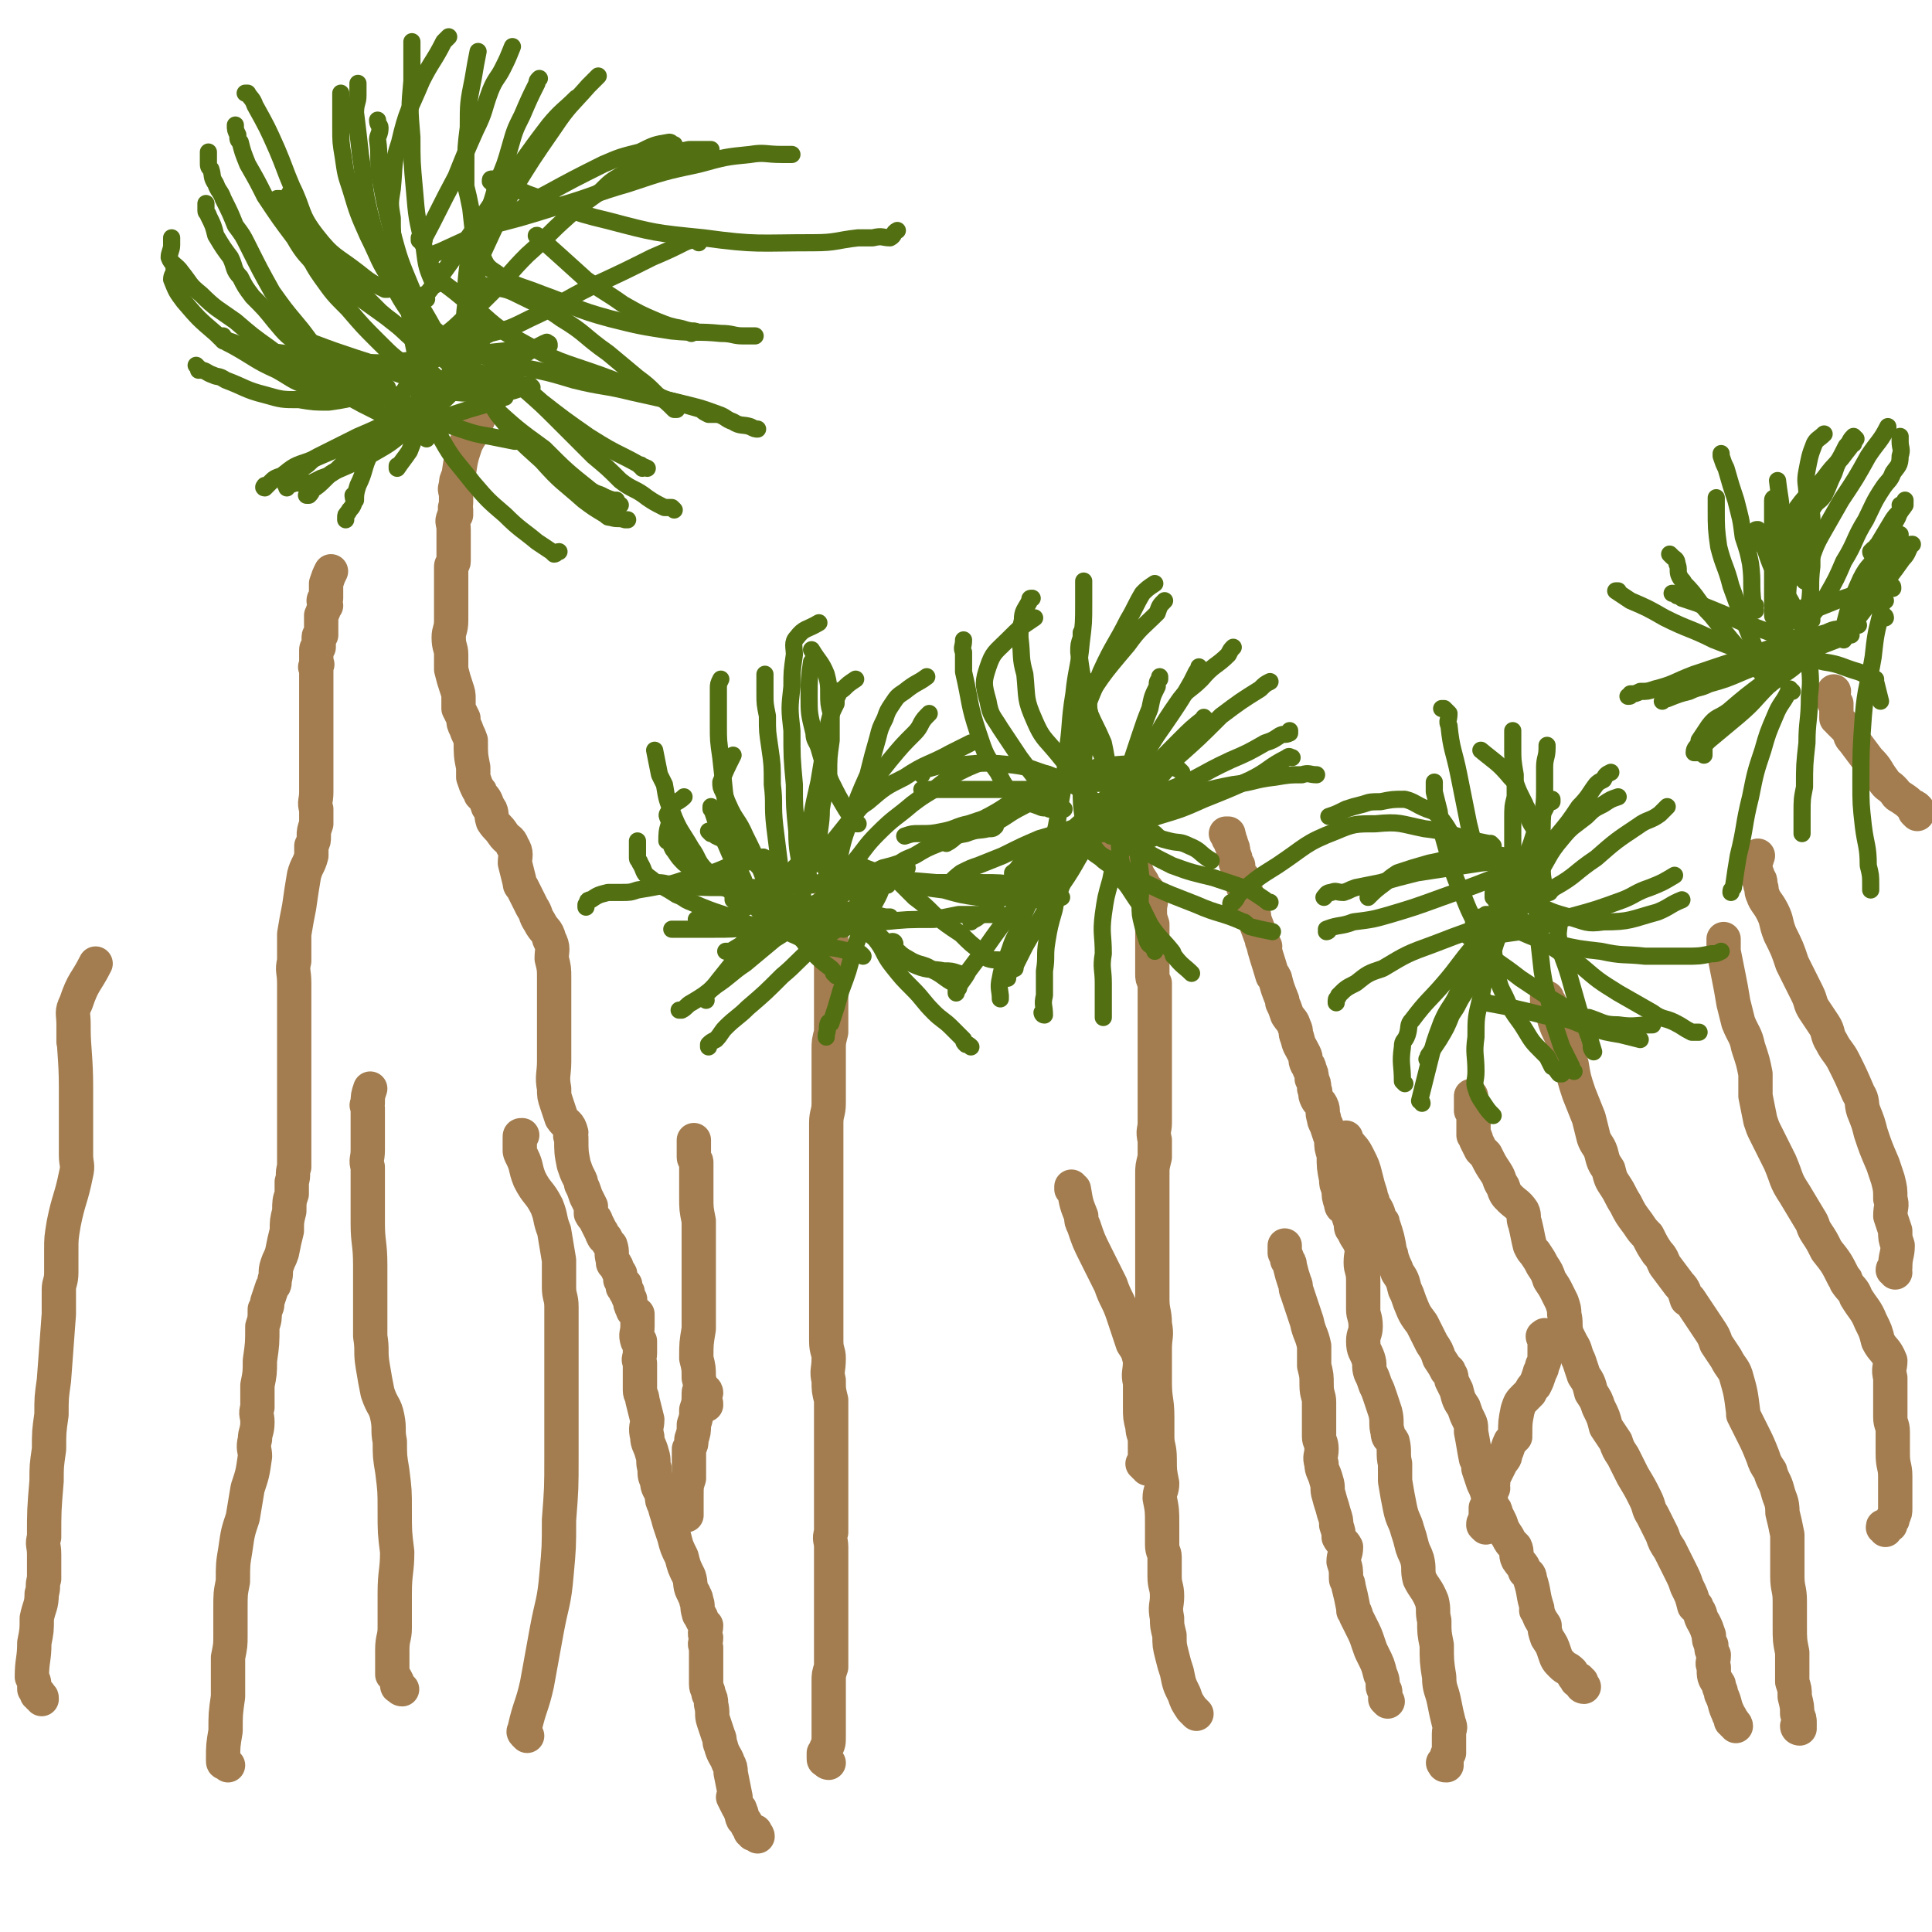 <svg viewBox='0 0 788 788' version='1.1' xmlns='http://www.w3.org/2000/svg' xmlns:xlink='http://www.w3.org/1999/xlink'><g fill='none' stroke='#A37D4F' stroke-width='14' stroke-linecap='round' stroke-linejoin='round'><path d='M309,749c0,0 0,-1 -1,-1 0,0 0,0 0,0 0,-1 0,-1 0,-1 0,0 -1,1 -1,1 0,-1 0,-1 0,-1 0,0 -1,0 -1,0 0,-1 0,-1 0,-1 -1,-1 -1,-1 -1,-1 -1,-2 -1,-2 -2,-3 -1,-2 0,-2 -1,-3 0,-1 0,-1 -1,-2 -1,-2 -1,-2 -2,-4 0,0 1,0 1,0 -1,-5 -1,-5 -2,-10 0,-2 0,-2 -1,-4 -1,-3 -2,-3 -3,-7 -1,-2 0,-2 -1,-4 -1,-3 -1,-3 -2,-6 -1,-3 0,-3 -1,-7 0,-2 0,-2 -1,-4 0,-2 -1,-2 -1,-4 0,-3 0,-3 0,-6 0,-2 0,-2 0,-4 0,-3 0,-3 0,-5 -1,-2 0,-2 0,-4 -1,-2 0,-3 0,-5 -1,-1 -1,-1 -2,-3 0,-1 -1,-1 -1,-2 -1,-3 0,-3 -1,-5 0,-2 -1,-2 -1,-3 -2,-3 -1,-4 -2,-7 -2,-4 -2,-4 -3,-8 -2,-4 -2,-4 -3,-8 -1,-3 -1,-3 -2,-6 -1,-4 -1,-3 -2,-7 -1,-2 -1,-2 -1,-4 -1,-3 -2,-3 -2,-6 -1,-2 -1,-2 -1,-5 -1,-3 0,-3 -1,-6 -1,-4 -2,-4 -2,-7 -1,-4 0,-4 0,-7 -1,-4 -1,-4 -2,-8 0,-2 -1,-2 -1,-4 0,-4 0,-4 0,-7 0,-2 0,-2 0,-4 -1,-2 0,-2 0,-4 0,-3 0,-3 0,-5 -1,0 -1,0 -1,0 -1,-3 0,-3 0,-6 0,-2 0,-2 0,-5 -1,-1 -2,-1 -2,-2 -1,-2 -1,-2 -1,-4 -1,-1 -1,-1 -1,-3 -1,0 -1,0 -1,-1 0,0 0,0 -1,-1 0,-1 1,-1 1,-1 -1,-1 -1,-1 -2,-2 0,-1 0,-1 0,-2 0,-1 -1,-1 -1,-2 -1,-1 0,-1 -1,-2 0,-1 -1,0 -1,-1 0,0 0,-1 0,-1 -1,-3 0,-3 -1,-6 -1,-1 -1,-1 -2,-3 0,0 -1,0 -1,-1 -1,-1 0,-1 -1,-2 -1,-2 -1,-2 -2,-4 0,-1 -1,-1 -2,-3 0,-1 0,-1 0,-3 -1,-2 -1,-2 -2,-4 -1,-3 -1,-3 -2,-5 0,-1 0,-1 -1,-3 -1,-2 -1,-2 -2,-5 -1,-5 -1,-5 -1,-11 -1,-1 0,-1 0,-2 -1,-4 -2,-3 -4,-6 -1,-3 -1,-3 -2,-6 -1,-3 -1,-3 -1,-6 -1,-5 0,-6 0,-11 0,-3 0,-3 0,-7 0,-3 0,-3 0,-7 0,-3 0,-3 0,-7 0,-3 0,-3 0,-6 0,-3 0,-3 0,-7 0,-4 0,-4 -1,-8 0,-4 1,-4 -1,-8 -1,-4 -2,-3 -4,-7 -2,-3 -1,-3 -3,-6 -1,-2 -1,-2 -2,-4 -1,-2 -1,-2 -2,-4 -1,-1 -1,-1 -1,-2 -1,-4 -1,-4 -2,-8 0,-3 1,-4 -1,-7 -1,-3 -2,-2 -4,-5 -2,-3 -2,-2 -4,-5 -1,-3 0,-4 -2,-6 -1,-3 -1,-3 -3,-5 0,-1 0,-1 -1,-2 -1,-2 -1,-2 -2,-5 0,-2 0,-2 0,-4 -1,-5 -1,-5 -1,-11 -1,-3 -1,-2 -2,-5 -1,-2 -1,-2 -1,-4 -1,-2 -1,-2 -2,-4 0,-2 0,-2 0,-4 0,-2 0,-2 -1,-5 -1,-3 -1,-3 -2,-7 0,-3 0,-3 0,-6 0,-3 -1,-3 -1,-7 0,-3 1,-3 1,-7 0,-3 0,-3 0,-6 0,-1 0,-1 0,-3 0,-2 0,-2 0,-4 0,-2 0,-2 0,-4 0,-2 0,-2 0,-5 0,-1 1,-1 1,-2 0,-5 0,-5 0,-9 0,-2 0,-2 0,-3 0,0 0,0 0,-1 0,-3 -1,-3 0,-5 0,-1 1,-1 1,-1 0,-1 0,-1 0,-2 -1,-1 0,-1 0,-3 0,0 0,0 0,0 0,-1 0,-1 0,-2 0,0 0,0 0,0 0,-1 0,-1 0,-1 0,-2 -1,-2 0,-4 0,-2 0,-2 1,-4 1,-7 1,-7 3,-13 2,-4 2,-3 4,-7 0,-2 0,-2 1,-3 '/><path d='M338,719c-1,0 -1,-1 -1,-1 -1,0 -1,0 -1,-1 0,0 0,0 0,0 0,-1 0,-1 0,-1 0,0 0,0 0,-1 1,-1 1,-1 1,-2 1,-2 1,-2 1,-5 0,-2 0,-2 0,-4 0,-3 0,-3 0,-6 0,-3 0,-3 0,-6 0,-3 0,-3 0,-6 0,-3 0,-3 1,-6 0,-5 0,-5 0,-9 0,-4 0,-4 0,-7 0,-4 0,-4 0,-7 0,-4 0,-4 0,-9 0,-2 0,-2 0,-4 0,-4 0,-4 0,-7 0,-3 0,-3 0,-6 0,-3 -1,-3 0,-6 0,-6 0,-6 0,-12 0,-5 0,-5 0,-10 0,-4 0,-4 0,-8 0,-4 0,-4 0,-8 0,-4 0,-4 0,-8 0,-4 0,-4 0,-8 -1,-4 -1,-4 -1,-8 -1,-4 0,-4 0,-9 0,-3 -1,-3 -1,-7 0,-5 0,-5 0,-10 0,-5 0,-5 0,-9 0,-4 0,-4 0,-7 0,-4 0,-4 0,-7 0,-4 0,-4 0,-8 0,-4 0,-4 0,-8 0,-3 0,-3 0,-7 0,-3 0,-3 0,-7 0,-3 0,-3 0,-6 0,-3 0,-3 0,-6 0,-4 0,-4 0,-7 0,-3 0,-3 0,-7 0,-4 1,-4 1,-8 0,-4 0,-4 0,-7 0,-4 0,-4 0,-7 0,-4 0,-4 0,-8 0,-3 0,-3 1,-7 0,-3 0,-3 0,-7 0,-4 0,-4 0,-7 0,-5 0,-5 0,-9 0,-4 0,-4 0,-9 0,-2 0,-2 0,-4 0,-3 0,-3 0,-6 0,-2 0,-2 0,-4 0,-3 0,-3 0,-5 0,-2 0,-2 0,-4 0,-1 0,-1 0,-2 0,-1 0,-1 0,-2 0,0 0,0 0,-1 0,0 0,0 0,0 '/><path d='M488,699c-1,-1 -1,-1 -1,-1 -1,-1 -1,-1 -1,-1 0,0 0,0 0,0 0,0 0,0 0,0 -2,-3 -2,-3 -3,-6 -2,-4 -2,-4 -3,-9 -1,-3 -1,-3 -2,-7 -1,-4 -1,-4 -1,-8 -1,-4 -1,-4 -1,-7 -1,-5 0,-5 0,-9 0,-4 -1,-4 -1,-8 0,-4 0,-4 0,-8 0,-2 -1,-2 -1,-5 0,-4 0,-4 0,-8 0,-6 0,-6 -1,-11 0,-3 1,-3 1,-6 -1,-5 -1,-5 -1,-10 0,-5 -1,-5 -1,-9 0,-4 0,-4 0,-8 0,-7 -1,-7 -1,-14 0,-3 0,-3 0,-6 0,-4 0,-4 0,-8 0,-5 1,-5 0,-10 0,-5 -1,-5 -1,-10 0,-6 0,-6 0,-11 0,-5 0,-5 0,-9 0,-4 0,-4 0,-9 0,-3 0,-3 0,-6 0,-5 0,-5 0,-9 0,-4 0,-4 0,-7 0,-3 0,-3 1,-7 0,-4 0,-4 0,-7 -1,-4 0,-4 0,-7 0,-4 0,-4 0,-7 0,-3 0,-3 0,-5 0,-3 0,-3 0,-7 0,-2 0,-2 0,-4 0,-3 0,-3 0,-6 0,-4 0,-4 0,-7 0,-3 0,-3 0,-6 0,-3 0,-3 0,-7 0,-4 0,-4 0,-8 -1,-2 -1,-2 -1,-4 0,-3 0,-3 0,-6 0,-3 0,-3 0,-5 0,-2 0,-2 0,-3 0,-1 0,-1 0,-3 0,-1 0,-1 0,-3 -1,-3 -1,-3 -1,-6 0,-3 1,-3 0,-6 -1,-3 -2,-2 -3,-5 -2,-3 -2,-3 -3,-6 -2,-2 -2,-2 -3,-4 -2,-2 -2,-2 -3,-5 -1,-1 -1,-1 -1,-2 -1,0 0,0 0,-1 -1,-1 -1,-1 -2,-2 0,0 1,0 1,0 0,-1 -1,0 -1,0 '/><path d='M590,720c-1,0 -1,0 -1,-1 -1,0 0,0 0,0 0,0 1,0 1,0 0,-1 0,-1 0,-1 0,-1 0,-1 0,-1 0,-1 0,-1 1,-2 0,-4 0,-4 0,-8 0,-2 1,-2 0,-4 -1,-4 -1,-4 -2,-9 -1,-5 -2,-5 -2,-10 -1,-6 -1,-7 -1,-13 -1,-5 -1,-5 -1,-10 -1,-4 0,-4 -1,-8 -2,-5 -3,-5 -5,-9 -1,-4 0,-4 -1,-8 -1,-3 -1,-2 -2,-5 -1,-4 -1,-4 -2,-7 -1,-4 -2,-4 -3,-9 -1,-5 -1,-5 -2,-11 0,-1 0,-2 0,-3 0,-2 0,-2 0,-4 -1,-4 0,-5 -1,-9 -1,-2 -2,-1 -2,-4 -1,-3 0,-4 -1,-8 -1,-3 -1,-3 -2,-6 -1,-3 -1,-3 -2,-5 -1,-3 -1,-3 -2,-5 -1,-3 0,-3 -1,-6 -1,-3 -2,-3 -2,-7 0,-3 1,-3 1,-6 0,-4 -1,-4 -1,-7 0,-3 0,-3 0,-6 0,-3 0,-3 0,-6 0,-4 -1,-4 -1,-7 0,-4 1,-4 0,-7 -1,-3 -2,-3 -3,-6 -1,-1 -1,-1 -1,-3 -1,-3 -1,-3 -2,-6 -1,-1 -2,0 -2,-2 -1,-3 -1,-3 -1,-6 -1,-2 -1,-2 -1,-4 -1,-5 -1,-5 -1,-10 -1,-3 -1,-3 -1,-6 -1,-3 -1,-3 -2,-6 -1,-2 -1,-2 -1,-3 -1,-2 0,-3 -1,-5 -1,-2 -1,-1 -2,-3 -1,-2 0,-2 -1,-4 0,-2 0,-2 -1,-4 0,-2 0,-2 -1,-4 0,-1 0,-1 -1,-2 -1,-2 0,-2 -1,-4 -2,-4 -2,-3 -3,-7 -1,-2 0,-2 -1,-4 -1,-3 -1,-2 -3,-5 -1,-3 -1,-3 -2,-5 0,-1 0,-1 0,-1 -2,-5 -2,-5 -3,-9 -1,-1 0,-1 -1,-1 -2,-7 -3,-9 -4,-14 -1,-1 1,2 1,2 -2,-4 -2,-5 -4,-10 -1,-2 0,-2 -1,-4 -1,-3 -1,-3 -2,-5 0,-1 0,-1 0,-1 0,-1 -1,-2 -1,-3 -1,-1 -1,-1 -1,-2 -1,-1 0,-2 0,-3 -1,-1 -1,-1 -1,-1 -1,-2 -1,-2 -1,-4 -1,0 0,0 -1,-1 0,-2 0,-2 -1,-4 0,-2 0,-2 -1,-4 0,-1 0,-1 -1,-2 0,0 1,0 0,-1 0,0 0,0 0,-1 -1,0 -1,0 -1,0 '/><path d='M708,704c0,0 0,-1 -1,-1 0,-1 0,-1 -1,-1 0,0 0,0 0,0 0,-1 0,-1 0,-1 0,-1 -1,-1 -1,-2 -2,-4 -1,-4 -3,-8 0,-2 -1,-2 -1,-4 -2,-3 -2,-3 -2,-7 -1,-2 0,-2 0,-5 -1,-2 -1,-2 -1,-4 -1,-2 -1,-2 -1,-4 -1,-3 -1,-3 -2,-5 -2,-3 -1,-4 -3,-6 0,-1 0,-1 -1,-1 -1,-4 -1,-4 -3,-8 -1,-3 -1,-3 -3,-7 -2,-4 -2,-4 -4,-8 -2,-3 -2,-3 -3,-6 -2,-4 -2,-4 -4,-8 -2,-3 -1,-3 -3,-7 -2,-4 -2,-4 -5,-9 -2,-4 -2,-4 -4,-8 -2,-3 -2,-3 -3,-6 -2,-3 -2,-3 -4,-6 -1,-4 -1,-4 -3,-8 -1,-3 -1,-3 -3,-6 -1,-4 -1,-4 -3,-7 -1,-3 -1,-3 -2,-6 -2,-4 -1,-4 -3,-7 -1,-2 -1,-2 -2,-4 -1,-4 0,-4 -1,-8 0,-2 0,-2 -1,-5 -1,-2 -1,-2 -2,-4 -1,-2 -1,-2 -3,-5 -1,-3 -1,-3 -3,-6 -1,-2 -1,-2 -3,-5 -1,-1 -1,-1 -2,-3 -1,-4 -1,-5 -2,-9 -1,-2 0,-3 -1,-5 -2,-3 -3,-3 -5,-5 -2,-2 -2,-2 -3,-5 -2,-3 -1,-3 -3,-6 -2,-3 -2,-3 -4,-7 -1,-1 -1,-1 -2,-2 -1,-2 -1,-2 -2,-4 0,-1 0,-1 -1,-2 0,-2 0,-2 0,-5 0,-2 0,-2 0,-4 0,-1 -1,-1 -1,-1 0,-3 0,-3 0,-6 0,0 0,0 0,0 '/><path d='M734,705c0,0 -1,0 -1,-1 0,0 1,0 1,0 0,0 0,0 0,-1 0,-2 0,-2 -1,-4 0,-3 0,-3 -1,-7 0,-3 0,-3 -1,-6 0,-6 0,-6 0,-12 -1,-5 -1,-5 -1,-11 0,-5 0,-5 0,-10 0,-5 -1,-5 -1,-10 0,-4 0,-4 0,-9 0,-4 0,-4 0,-8 -1,-5 -1,-5 -2,-9 0,-5 -1,-5 -2,-9 -1,-4 -2,-4 -3,-8 -2,-3 -2,-3 -3,-6 -2,-5 -2,-5 -4,-9 -2,-4 -2,-4 -4,-8 0,-1 0,-1 0,-1 -1,-8 -1,-8 -3,-15 -1,-3 -2,-3 -4,-7 -2,-3 -2,-3 -4,-6 -1,-3 -1,-3 -3,-6 -2,-3 -2,-3 -4,-6 -2,-3 -2,-3 -4,-6 0,0 0,0 -1,0 -1,-3 -1,-4 -3,-6 -3,-4 -3,-4 -6,-8 -1,-2 -1,-3 -3,-5 -2,-3 -2,-3 -4,-7 -2,-2 -2,-2 -4,-5 -3,-4 -3,-4 -5,-8 -2,-3 -2,-4 -4,-7 -2,-3 -2,-3 -3,-7 -2,-3 -2,-3 -3,-7 -1,-3 -2,-3 -3,-6 -1,-4 -1,-4 -2,-8 -2,-5 -2,-5 -4,-10 -2,-6 -2,-6 -3,-12 -2,-4 -1,-4 -3,-8 0,-2 -1,-2 -1,-3 -2,-4 -2,-4 -3,-7 0,-2 0,-2 -1,-3 0,-1 0,-1 -1,-2 0,-1 0,-1 0,-1 0,-1 -1,-1 -1,-1 0,0 1,0 1,0 -1,-1 -1,-1 -1,-2 '/><path d='M769,624c0,-1 -1,-1 -1,-1 0,-1 0,0 1,0 0,0 0,0 1,-1 0,0 0,0 1,0 0,-1 0,-1 0,-1 1,-1 1,-1 1,-2 1,-2 1,-2 1,-4 0,-3 0,-3 0,-6 0,-3 0,-3 0,-7 0,-4 -1,-4 -1,-9 0,-4 0,-4 0,-9 0,-3 -1,-3 -1,-6 0,-5 0,-5 0,-9 0,-4 0,-4 0,-7 -1,-4 0,-4 0,-7 -2,-5 -3,-4 -5,-8 -1,-4 -1,-4 -3,-8 -2,-5 -3,-5 -6,-10 -1,-3 -2,-3 -4,-6 0,-1 0,-1 -1,-2 -3,-6 -3,-6 -7,-11 -2,-4 -2,-4 -4,-7 -2,-3 -1,-3 -3,-6 -3,-5 -3,-5 -6,-10 -4,-6 -3,-6 -6,-13 -1,-2 -1,-2 -2,-4 -2,-4 -2,-4 -4,-8 -1,-2 -1,-2 -2,-5 -1,-5 -1,-5 -2,-10 0,-5 0,-5 0,-9 -1,-5 -1,-5 -3,-11 -1,-5 -2,-5 -4,-10 -1,-4 -1,-4 -2,-8 -1,-6 -1,-6 -2,-11 -1,-5 -1,-5 -2,-10 0,-2 0,-2 0,-4 0,-1 0,-1 0,-1 '/><path d='M773,519c0,-1 -1,-1 -1,-1 0,-1 1,-1 1,-1 0,0 0,0 0,0 0,-5 1,-5 1,-9 -1,-3 -1,-3 -1,-6 -1,-3 -1,-3 -2,-6 0,-4 1,-4 0,-7 0,-4 0,-4 -1,-8 -1,-3 -1,-3 -2,-6 -3,-7 -3,-7 -5,-13 -1,-4 -1,-4 -3,-9 -1,-3 0,-4 -2,-7 -3,-7 -3,-7 -6,-13 -2,-4 -3,-4 -5,-8 -2,-3 -1,-4 -3,-7 -2,-3 -2,-3 -4,-6 -2,-3 -1,-3 -3,-7 -3,-6 -3,-6 -6,-12 -2,-6 -2,-6 -5,-12 -2,-5 -1,-5 -3,-9 -2,-4 -3,-4 -4,-7 -1,-2 0,-2 -1,-4 0,-2 0,-2 -1,-3 0,-2 -1,-2 -1,-4 0,-2 0,-2 1,-5 '/><path d='M782,332c0,0 -1,-1 -1,-1 0,0 1,0 1,-1 0,0 0,0 0,0 -1,-1 -1,-1 -2,-1 -2,-2 -2,-2 -5,-4 -2,-1 -1,-1 -3,-3 -2,-2 -2,-1 -4,-4 -3,-4 -2,-4 -6,-8 -3,-4 -3,-4 -6,-8 -2,-2 -1,-2 -2,-4 -2,-2 -2,-2 -4,-4 0,-1 -1,-1 -1,-1 0,-2 0,-2 0,-4 0,-1 0,-1 0,-2 -1,-1 -1,0 -1,-1 -1,-2 0,-2 0,-4 '/><path d='M93,720c0,0 0,0 -1,-1 0,0 0,0 0,0 -1,0 -1,0 -1,-1 0,0 0,0 0,-1 0,-5 0,-5 1,-11 0,-7 0,-7 1,-14 0,-4 0,-4 0,-8 0,-4 0,-4 0,-8 1,-5 1,-5 1,-9 0,-2 0,-2 0,-5 0,-3 0,-3 0,-6 0,-6 0,-6 1,-11 0,-7 0,-7 1,-13 1,-7 1,-7 3,-13 1,-6 1,-6 2,-12 2,-6 2,-6 3,-13 0,-3 -1,-3 0,-7 0,-3 1,-3 1,-7 0,-3 -1,-3 0,-6 0,-4 0,-4 0,-9 1,-5 1,-5 1,-10 1,-7 1,-7 1,-14 1,-3 1,-3 1,-7 1,-1 1,-1 1,-3 1,-3 1,-3 2,-6 1,-1 1,-1 1,-3 1,-3 0,-3 1,-6 1,-3 1,-2 2,-5 1,-5 1,-5 2,-9 0,-4 0,-4 1,-8 0,-4 0,-4 1,-7 0,-3 0,-3 0,-5 1,-3 0,-3 1,-6 0,-2 0,-2 0,-5 0,-4 0,-4 0,-7 0,-4 0,-4 0,-7 0,-3 0,-3 0,-7 0,-4 0,-4 0,-8 0,-7 0,-7 0,-13 0,-6 0,-6 0,-11 0,-5 0,-5 0,-9 0,-4 0,-4 0,-8 0,-5 -1,-5 0,-9 0,-5 0,-5 0,-11 1,-6 1,-6 2,-11 1,-7 1,-7 2,-13 1,-4 2,-4 3,-8 0,-2 0,-2 0,-4 1,-2 1,-2 1,-4 0,-2 0,-2 1,-5 0,-3 0,-3 0,-6 -1,-3 0,-3 0,-7 0,-6 0,-6 0,-11 0,-3 0,-3 0,-6 0,-4 0,-4 0,-8 0,-2 0,-2 0,-5 0,-2 0,-2 0,-4 0,-2 0,-2 0,-4 0,-2 0,-2 0,-3 0,-1 0,-1 0,-2 0,-2 0,-2 0,-3 0,-1 0,-1 0,-2 0,-1 0,-1 0,-1 0,-1 0,-1 0,-1 0,-1 -1,-1 0,-1 0,-1 0,0 0,-1 1,0 0,0 0,-1 0,-1 0,-1 0,-2 0,-2 0,-2 0,-3 0,-1 1,-1 1,-1 0,-1 0,-1 0,-1 0,-1 0,-1 0,-1 0,0 0,0 0,0 0,-1 0,-1 0,-2 0,-1 0,0 1,-1 0,-1 0,-1 0,-1 0,-3 0,-3 0,-5 0,-1 0,-1 0,-2 1,-1 0,-1 1,-2 0,-1 0,-1 1,-2 0,-1 -1,-1 -1,-2 0,-1 1,-1 1,-1 0,-1 0,-2 0,-3 0,0 0,0 0,0 0,0 0,0 0,0 0,-1 0,-1 0,-2 0,0 0,0 0,-1 0,0 0,0 0,0 1,-3 1,-3 2,-5 '/><path d='M17,693c0,-1 0,-1 -1,-1 0,-1 0,-1 0,-1 -1,0 -1,0 -1,0 0,-1 0,-1 -1,-2 0,-3 0,-3 -1,-5 0,-7 1,-7 1,-14 1,-5 1,-5 1,-10 1,-5 2,-5 2,-10 1,-3 0,-3 1,-6 0,-3 0,-3 0,-5 0,-3 0,-3 0,-5 0,-4 -1,-4 0,-7 0,-11 0,-11 1,-23 0,-6 0,-6 1,-13 0,-7 0,-7 1,-14 0,-7 0,-7 1,-14 1,-13 1,-14 2,-27 0,0 0,0 0,0 0,-5 0,-5 0,-10 0,-3 1,-3 1,-7 0,-4 0,-4 0,-9 0,-5 0,-5 1,-11 2,-10 3,-10 5,-20 1,-4 0,-4 0,-8 0,-4 0,-4 0,-8 0,-2 0,-2 0,-5 0,-3 0,-3 0,-7 0,-2 0,-2 0,-4 0,-2 0,-2 0,-4 0,-11 -1,-16 -1,-23 0,-2 0,5 0,5 0,-1 0,-4 0,-7 0,-5 -1,-5 1,-9 3,-9 4,-8 8,-16 '/><path d='M164,689c-1,0 -1,-1 -1,-1 -1,0 -1,0 -1,-1 0,0 0,0 0,-1 -1,-2 -1,-2 -2,-3 0,-5 0,-5 0,-10 0,-5 1,-5 1,-9 0,-7 0,-7 0,-14 0,-9 1,-9 1,-17 -1,-8 -1,-8 -1,-17 0,-8 0,-8 -1,-16 -1,-6 -1,-6 -1,-12 -1,-5 0,-5 -1,-10 -1,-5 -2,-4 -4,-10 -1,-5 -1,-5 -2,-11 -1,-6 0,-6 -1,-12 0,-8 0,-8 0,-16 0,-7 0,-7 0,-13 0,-9 -1,-9 -1,-17 0,-8 0,-8 0,-15 0,-4 0,-4 0,-8 -1,-3 0,-3 0,-7 0,-1 0,-1 0,-2 0,-2 0,-2 0,-4 0,-1 0,-1 0,-3 0,-2 0,-2 0,-3 0,-1 0,-1 0,-2 0,-1 0,-1 0,-3 0,0 0,0 0,0 0,-1 -1,-1 0,-2 0,-3 0,-3 1,-6 '/><path d='M215,708c-1,-1 -1,-1 -1,-1 -1,-1 0,-1 0,-1 0,-1 0,-1 0,-1 2,-9 3,-9 5,-18 2,-11 2,-11 4,-22 2,-11 3,-11 4,-23 1,-11 1,-11 1,-22 1,-13 1,-13 1,-26 0,-9 0,-9 0,-18 0,-8 0,-8 0,-16 0,-8 0,-8 0,-16 0,-6 0,-6 0,-11 0,-4 -1,-4 -1,-8 0,-6 0,-6 0,-11 -1,-6 -1,-6 -2,-12 -2,-5 -1,-5 -3,-10 -3,-6 -4,-5 -7,-11 -2,-5 -1,-5 -3,-9 -1,-2 -1,-2 -1,-3 0,-1 0,-1 0,-1 0,-1 0,-1 0,-2 0,-1 0,-1 0,-1 0,0 0,0 0,-1 0,0 0,0 0,0 0,-1 0,-1 1,-1 '/><path d='M288,573c0,-1 0,-1 -1,-1 0,-1 -1,-1 -1,-1 0,0 1,0 1,0 0,-1 -1,-1 -1,-1 0,-1 0,-1 0,-1 0,-3 0,-3 -1,-7 0,-4 0,-4 -1,-8 0,-6 0,-6 1,-12 0,-8 0,-8 0,-16 0,-7 0,-7 0,-14 0,-7 0,-7 0,-14 -1,-5 -1,-5 -1,-10 0,-4 0,-4 0,-7 0,-3 0,-3 0,-7 0,-1 -1,-1 -1,-2 0,-1 0,-1 0,-1 0,-1 0,-1 0,-1 0,-3 0,-3 0,-5 '/><path d='M468,599c0,0 0,-1 -1,-1 0,-1 -1,-1 -1,-1 0,0 1,0 1,0 0,-2 0,-2 0,-3 0,-3 0,-3 0,-6 0,-3 -1,-3 -1,-6 -1,-4 -1,-4 -1,-8 0,-5 0,-5 0,-10 -1,-4 0,-4 0,-9 -1,-4 -1,-4 -3,-7 -2,-6 -2,-6 -4,-12 -2,-6 -3,-6 -5,-12 -3,-6 -3,-6 -6,-12 -3,-6 -3,-6 -5,-12 -1,-2 -1,-2 -1,-4 -2,-5 -2,-5 -3,-11 0,0 -1,0 -1,0 0,0 0,0 0,-1 '/><path d='M288,568c0,0 0,-1 -1,-1 0,0 0,0 -1,1 0,0 0,0 0,0 0,0 -1,-1 -1,0 0,0 0,0 0,0 0,4 0,4 -1,7 0,3 0,3 -1,6 0,3 0,3 -1,6 0,2 0,2 -1,4 0,3 0,3 0,6 0,3 0,3 0,6 -1,3 -1,3 -1,7 0,2 0,2 0,5 0,1 0,1 0,2 0,1 0,1 0,1 0,0 0,0 0,0 '/><path d='M646,688c0,0 -1,0 -1,-1 0,0 0,-1 0,-1 0,0 0,1 0,1 -1,0 0,-1 0,-1 -1,0 -1,0 -1,-1 -1,0 -1,1 -1,0 -1,-1 -1,-1 -2,-3 -2,-2 -2,-1 -4,-3 -2,-2 -2,-2 -3,-5 -1,-3 -1,-3 -3,-6 -1,-3 -1,-3 -1,-5 -2,-3 -2,-3 -3,-6 -1,0 0,-1 0,-1 -2,-6 -1,-6 -3,-12 0,-2 -1,-2 -2,-3 -1,-3 -1,-2 -3,-5 -1,-2 0,-3 -1,-5 -2,-2 -2,-2 -3,-4 -2,-3 -2,-3 -3,-6 -1,-2 -1,-2 -2,-4 0,-1 0,-1 -1,-2 -1,-3 -1,-3 -2,-5 -1,-3 -1,-3 -2,-5 -1,-3 -1,-3 -2,-6 0,-2 0,-2 -1,-4 -1,-5 -1,-6 -2,-11 0,-3 0,-3 -1,-5 -1,-2 -1,-2 -2,-5 -2,-3 -2,-3 -3,-7 -1,-2 -1,-2 -2,-4 0,-2 0,-2 -1,-3 0,-1 0,-1 -1,-1 -1,-2 -1,-2 -3,-5 -1,-3 -1,-3 -3,-6 -2,-4 -2,-4 -4,-8 -3,-4 -3,-4 -5,-9 -1,-3 -1,-3 -2,-5 -1,-4 -1,-4 -3,-7 -1,-3 -1,-2 -2,-5 -1,-1 0,-2 -1,-3 -1,-6 -1,-6 -3,-12 0,-1 0,0 -1,-1 -1,-4 -1,-4 -3,-7 0,-2 -1,-2 -1,-4 -1,-3 -1,-3 -2,-7 -1,-4 -1,-4 -3,-8 -2,-4 -2,-3 -5,-7 0,-1 0,0 0,-1 '/><path d='M606,623c0,0 -1,-1 -1,-1 0,-1 0,-1 1,-1 0,0 0,0 0,-1 0,0 -1,0 0,0 0,-1 0,-1 0,-1 0,-1 0,-1 0,-1 0,-1 0,-2 0,-3 1,-1 1,-1 1,-3 1,-1 0,-1 1,-1 0,-2 0,-2 1,-4 0,-1 -1,-1 0,-2 0,-2 0,-2 1,-4 1,-2 1,-2 2,-4 1,-2 2,-2 2,-4 1,-2 1,-3 2,-5 1,-1 1,-1 2,-2 0,0 -1,0 0,-1 0,-5 0,-5 1,-10 1,-3 1,-3 3,-5 1,-1 1,-1 2,-2 1,-2 1,-2 2,-3 1,-2 1,-2 2,-5 0,-1 1,-1 1,-3 1,-2 1,-2 1,-5 0,-3 0,-3 0,-6 -1,-1 -1,-1 0,-1 0,-1 0,0 0,0 '/><path d='M566,694c0,0 0,0 -1,-1 0,0 0,0 0,0 0,-1 0,-1 0,-1 0,0 0,0 0,-1 0,0 0,0 0,-1 0,-1 -1,-1 -1,-2 0,-2 0,-3 -1,-5 -1,-4 -1,-4 -3,-8 -1,-2 -1,-2 -2,-5 -1,-3 -1,-3 -3,-7 -1,-2 -1,-2 -2,-4 0,-1 0,-1 -1,-2 0,-1 0,-1 0,-1 -1,-5 -1,-5 -2,-9 0,-2 -1,-2 -1,-3 0,-4 0,-4 -1,-7 0,-3 1,-3 1,-6 -1,-2 -2,-2 -3,-4 0,-2 0,-2 -1,-5 0,-2 0,-2 -1,-5 -1,-4 -1,-3 -2,-7 -1,-3 0,-3 -1,-6 -1,-4 -2,-4 -2,-7 -1,-3 0,-3 0,-6 0,-3 -1,-3 -1,-5 0,-1 0,-1 0,-3 0,-3 0,-3 0,-6 0,-2 0,-2 0,-5 0,-3 -1,-3 -1,-7 0,-4 0,-4 -1,-8 0,-4 0,-4 0,-8 -1,-5 -2,-5 -3,-10 -1,-3 -1,-3 -2,-6 -1,-3 -1,-3 -2,-6 -1,-2 0,-2 -1,-4 -1,-3 -1,-3 -2,-7 0,-1 0,-1 -1,-2 0,-1 0,-1 -1,-3 0,-1 0,-1 0,-3 0,0 0,0 0,0 '/></g>
<g fill='none' stroke='#526F12' stroke-width='7' stroke-linecap='round' stroke-linejoin='round'><path d='M192,139c0,0 -1,0 -1,-1 0,-1 0,-1 0,-2 0,0 0,0 0,0 -1,-2 -1,-2 -1,-4 -1,-5 0,-5 0,-10 0,-7 0,-7 1,-15 1,-6 2,-6 4,-13 1,-3 2,-3 4,-7 2,-6 2,-6 4,-13 3,-7 3,-7 5,-14 2,-7 2,-7 5,-13 3,-7 3,-7 6,-13 0,-1 0,-1 1,-2 '/><path d='M173,147c0,-1 -1,-1 -1,-1 0,-1 1,-1 1,-1 2,-2 2,-3 4,-5 6,-5 6,-4 12,-10 6,-5 6,-5 12,-11 7,-7 7,-8 14,-15 9,-8 8,-8 17,-16 6,-5 6,-5 13,-10 4,-4 4,-4 9,-7 5,-3 6,-3 11,-5 3,-2 3,-2 6,-2 5,-2 5,-2 10,-3 4,0 4,0 9,0 '/><path d='M196,139c0,0 -1,-1 -1,-1 0,0 0,0 0,0 3,-1 3,-1 5,-2 8,-2 8,-2 16,-6 13,-6 13,-7 25,-13 13,-6 13,-6 25,-12 7,-3 7,-3 13,-6 2,-1 3,-1 4,-1 0,0 -1,0 0,0 0,0 1,0 2,0 0,0 0,0 0,1 '/><path d='M203,149c-1,0 -1,-1 -1,-1 -1,-1 0,-1 0,-1 0,0 0,0 1,1 5,1 5,0 11,2 10,2 10,2 20,5 12,3 12,2 24,5 9,2 9,2 18,4 8,2 9,2 17,5 3,1 3,2 6,3 3,2 4,1 7,2 2,1 2,1 3,1 '/><path d='M195,145c0,0 -1,-1 -1,-1 2,1 4,1 7,3 6,5 6,5 12,11 8,7 8,7 15,14 7,7 7,7 14,14 6,5 6,5 11,10 5,4 6,3 11,7 3,2 3,2 7,4 1,0 1,0 3,0 0,0 0,0 1,1 '/><path d='M187,141c0,0 -2,-1 -1,-1 8,13 8,15 17,29 8,10 8,10 18,19 8,9 8,8 17,16 4,3 4,3 9,6 1,1 1,1 2,1 3,1 3,0 6,1 1,0 1,0 1,0 '/><path d='M192,138c0,0 0,0 -1,-1 0,0 0,-1 -1,0 -2,5 -2,6 -5,12 -3,6 -3,6 -7,12 -3,6 -3,6 -6,12 -3,5 -3,6 -5,11 -2,3 -3,4 -5,7 0,0 0,-1 0,-1 0,0 0,0 0,0 '/><path d='M206,162c-1,0 -1,-1 -1,-1 -1,0 -1,0 -1,1 0,0 0,0 0,1 -3,1 -3,1 -6,2 -7,2 -7,2 -13,4 -11,4 -11,3 -22,7 -12,3 -12,3 -23,6 -7,3 -7,3 -14,6 -6,2 -6,2 -11,6 -3,1 -3,1 -5,3 -1,1 -2,2 -2,2 -1,0 0,-1 0,-1 '/><path d='M217,158c0,0 -1,-1 -1,-1 0,0 0,0 -1,0 -4,2 -4,2 -8,3 -11,0 -11,1 -22,0 -8,-1 -8,-2 -15,-5 -13,-4 -12,-5 -25,-9 -9,-3 -9,-3 -17,-6 -2,0 -2,0 -4,-1 -1,0 -1,0 -3,0 0,0 0,0 0,0 0,0 0,0 0,0 '/><path d='M215,180c0,0 0,-1 -1,-1 -2,0 -2,1 -4,1 -5,-1 -5,-1 -10,-2 -6,-1 -6,-1 -12,-3 -6,-2 -6,-2 -11,-5 -7,-2 -6,-3 -13,-6 -7,-3 -7,-3 -15,-6 -7,-3 -7,-3 -15,-5 -3,-2 -3,-2 -6,-3 -1,-1 -1,-1 -1,-1 -1,0 -1,0 -2,0 0,0 0,0 -1,-1 0,0 0,0 0,0 '/><path d='M206,156c0,0 0,0 -1,-1 0,0 0,0 0,0 -3,-1 -3,-1 -6,-2 -6,-2 -6,-1 -11,-4 -8,-4 -8,-4 -15,-9 -9,-6 -10,-6 -18,-13 -10,-10 -10,-10 -20,-21 -5,-5 -5,-5 -10,-11 -4,-4 -4,-4 -8,-9 -1,-1 -1,-2 -3,-4 0,0 -1,-1 -1,-1 0,0 0,0 1,0 0,0 0,0 0,0 '/><path d='M191,157c-1,0 -1,0 -1,-1 -1,0 -1,-1 -1,-1 0,0 0,1 0,1 -3,-4 -4,-4 -6,-8 -4,-6 -5,-6 -8,-13 -4,-8 -4,-8 -7,-17 -5,-12 -5,-12 -8,-23 -3,-12 -3,-12 -5,-23 -1,-7 0,-8 -1,-15 0,-2 1,-2 1,-5 0,-1 -1,-1 -1,-3 0,0 0,0 0,0 0,0 0,0 0,0 '/><path d='M194,146c-1,0 -2,-1 -1,-1 0,0 1,1 1,0 1,-3 1,-4 1,-8 0,-17 0,-17 -1,-34 -1,-9 -1,-9 -2,-18 -1,-5 -1,-5 -2,-9 0,-4 0,-4 0,-8 0,-8 0,-8 1,-16 0,-10 0,-10 2,-20 1,-6 1,-6 2,-11 '/><path d='M192,123c0,-1 0,-1 -1,-1 0,-1 0,-1 0,-1 -1,0 0,0 0,0 3,-9 2,-10 6,-18 6,-13 6,-13 12,-25 8,-13 8,-13 17,-26 6,-9 7,-9 14,-17 2,-2 2,-2 4,-4 '/><path d='M197,93c-1,-1 -1,-1 -1,-1 -1,-1 -1,0 -1,0 0,0 -1,0 0,0 0,0 0,1 1,1 16,-4 16,-4 32,-9 14,-4 14,-5 28,-9 15,-5 15,-5 29,-8 11,-3 11,-3 21,-4 6,-1 6,0 13,0 2,0 2,0 4,0 '/><path d='M194,99c0,0 0,-1 -1,-1 0,0 -1,0 0,1 0,1 1,1 2,2 3,5 2,7 7,10 8,6 9,5 19,9 14,5 13,6 28,10 12,3 12,3 25,5 10,1 10,0 20,1 5,0 5,1 9,1 3,0 3,0 5,0 '/><path d='M193,118c0,0 -2,-1 -1,-1 3,-1 4,-1 8,0 7,1 7,1 13,4 8,4 9,4 16,9 10,6 9,7 19,14 6,5 6,5 12,10 4,3 4,3 8,7 4,3 4,3 7,6 1,0 0,0 0,0 0,0 0,0 1,0 '/><path d='M171,125c0,0 0,-1 -1,-1 0,0 -1,0 -1,0 1,0 1,0 2,0 7,11 6,12 14,22 5,7 5,7 11,14 8,9 7,9 16,18 8,9 8,9 18,17 5,4 6,3 11,6 2,1 2,1 3,1 4,1 5,2 7,2 1,0 0,0 -1,0 '/><path d='M179,143c0,0 0,-1 -1,-1 0,-1 -1,-1 0,-1 2,4 2,5 6,8 8,9 8,9 16,16 11,10 11,10 22,18 9,9 9,9 19,17 3,2 3,1 6,3 3,2 2,2 5,3 0,0 0,0 1,0 0,0 0,0 0,0 '/><path d='M169,126c0,0 -1,-1 -1,-1 -1,0 -1,0 -1,1 0,5 1,5 1,11 1,5 1,5 2,10 0,2 0,2 1,5 0,3 0,3 0,5 0,1 0,1 0,3 0,0 0,0 0,1 0,1 0,1 0,1 0,0 0,0 0,1 0,0 0,0 0,0 '/><path d='M224,141c0,-1 0,-1 -1,-1 0,-1 0,0 0,0 -1,0 -1,0 -1,0 -8,4 -8,5 -16,9 -8,4 -7,4 -15,8 -8,4 -8,4 -16,8 -8,4 -8,4 -16,7 -6,3 -6,3 -13,6 -8,4 -8,4 -16,8 -4,2 -3,3 -7,5 -2,2 -2,2 -5,3 0,1 0,0 0,1 -1,0 0,0 -1,1 0,0 0,0 -1,0 '/><path d='M209,144c-1,0 -1,0 -1,-1 -1,0 -1,0 -1,0 0,0 0,0 0,0 -10,1 -10,1 -19,2 -6,1 -6,1 -12,1 -9,1 -9,1 -19,2 -12,0 -12,-1 -24,-2 -9,0 -9,-1 -18,-2 -7,-1 -7,-1 -14,-2 -4,-1 -4,-2 -8,-3 -1,-1 -1,0 -2,0 0,-1 0,-1 0,-2 '/><path d='M174,179c0,0 0,-1 -1,-1 -1,-1 -1,0 -1,0 -12,-7 -12,-7 -24,-13 -9,-5 -10,-5 -19,-11 -10,-5 -10,-5 -19,-12 -7,-5 -7,-5 -14,-11 -7,-5 -8,-5 -14,-11 -5,-4 -4,-4 -8,-9 -2,-3 -4,-3 -5,-6 0,-2 1,-3 1,-5 0,-2 0,-2 0,-3 '/><path d='M179,145c0,0 0,-1 -1,-1 -3,-2 -3,-1 -6,-3 -6,-4 -6,-5 -12,-10 -7,-5 -7,-5 -14,-10 -5,-3 -5,-3 -10,-6 -3,-3 -3,-3 -6,-5 -5,-6 -6,-6 -10,-13 -6,-8 -6,-8 -12,-17 -3,-6 -3,-6 -7,-13 -2,-5 -2,-5 -3,-9 -1,-1 -1,-1 -1,-3 -1,-2 -1,-2 -1,-4 0,0 0,0 0,1 '/><path d='M178,154c0,0 -1,-1 -1,-1 0,0 0,1 -1,1 0,-1 0,-1 0,-1 -3,-1 -4,0 -7,-2 -8,-5 -8,-5 -15,-12 -6,-6 -6,-6 -12,-13 -6,-6 -6,-6 -11,-13 -5,-7 -4,-8 -9,-16 -1,-3 -2,-3 -2,-6 -1,-4 -1,-4 -1,-8 -1,-2 -1,-2 -1,-3 0,-1 0,0 0,0 0,0 0,-1 0,-1 0,0 0,0 0,0 '/><path d='M178,137c0,0 -1,-1 -1,-1 -1,0 -1,0 -1,0 0,0 0,0 0,0 -1,0 -1,0 -1,-1 -3,-3 -4,-2 -7,-6 -6,-9 -6,-9 -10,-19 -4,-11 -4,-11 -7,-22 -3,-12 -2,-12 -4,-25 -1,-9 -1,-9 -2,-17 0,-4 1,-4 1,-7 0,-2 0,-2 0,-4 0,0 0,0 0,-1 '/><path d='M179,136c-1,0 -1,0 -1,-1 -1,0 -1,0 -1,0 0,-1 -1,0 -1,-1 -4,-5 -4,-5 -7,-11 -3,-6 -2,-6 -5,-12 -1,-5 -2,-5 -3,-9 -1,-7 -1,-7 -1,-13 -1,-6 -1,-6 0,-12 1,-10 0,-10 3,-19 3,-13 4,-13 9,-25 4,-8 5,-8 9,-16 1,-1 1,-1 2,-2 '/><path d='M173,98c-1,0 -1,-1 -1,-1 -1,0 -1,0 -1,0 0,1 0,1 0,1 1,0 1,1 1,1 7,-13 7,-14 14,-27 4,-10 4,-10 8,-19 4,-8 3,-8 6,-16 2,-5 3,-5 5,-9 2,-4 2,-4 4,-9 '/><path d='M174,122c0,0 -1,-1 -1,-1 0,-1 0,-1 1,-1 7,-9 7,-9 14,-19 8,-11 8,-12 16,-23 10,-13 10,-14 20,-27 5,-6 6,-6 11,-11 '/><path d='M176,105c-1,0 -1,-1 -1,-1 -1,0 -1,1 -1,1 4,-2 5,-2 9,-4 11,-5 11,-5 22,-11 9,-5 8,-6 18,-11 11,-6 11,-6 23,-12 7,-3 7,-3 15,-5 6,-3 6,-3 12,-4 1,0 1,1 2,1 '/><path d='M201,75c0,-1 -1,-1 -1,-1 0,-1 0,-1 1,-1 7,2 7,3 14,6 17,6 16,7 33,11 19,5 19,5 39,7 22,3 22,2 45,2 9,0 9,-1 18,-2 3,0 3,0 6,0 4,-1 4,0 7,0 2,-1 1,-2 3,-3 '/><path d='M220,97c0,0 -2,-1 -1,-1 9,8 10,9 20,18 7,5 8,5 15,10 7,4 7,4 14,7 5,2 5,2 10,3 3,1 4,1 5,1 1,0 0,0 -1,1 '/><path d='M178,111c0,0 -1,-1 -1,-1 -1,0 -1,0 -1,1 5,5 6,5 12,10 12,9 11,11 24,18 16,9 16,8 33,14 13,5 14,5 27,10 7,2 7,2 14,4 1,1 1,1 3,2 0,0 0,0 1,0 1,0 1,0 2,0 0,0 0,0 0,0 '/><path d='M191,135c-1,-1 -1,-1 -1,-1 -1,-1 -1,0 -1,0 0,0 1,0 1,0 7,7 6,8 13,15 9,8 9,7 18,15 9,7 9,7 19,14 8,5 8,5 16,9 4,2 5,3 8,4 0,0 -2,-1 -3,-1 0,-1 1,0 1,1 0,0 0,-1 -1,-1 '/><path d='M179,162c0,0 0,-1 -1,-1 0,0 0,1 0,1 0,0 -1,0 -1,0 0,1 -1,1 0,2 1,7 0,8 3,15 5,9 6,9 13,18 6,7 6,7 13,13 6,6 7,6 13,11 3,2 3,2 6,4 0,0 0,0 1,1 1,0 1,-1 2,-1 0,0 0,0 0,0 '/><path d='M185,159c0,0 0,0 -1,-1 0,0 0,0 0,0 -1,0 -1,0 -2,1 -4,2 -5,2 -9,5 -5,3 -5,3 -10,6 -7,5 -7,5 -13,10 -7,6 -7,6 -13,12 -2,1 -2,1 -4,3 -3,3 -3,3 -6,5 0,1 0,1 -1,2 0,0 0,0 0,0 0,0 -1,0 -1,0 0,0 1,0 1,0 '/><path d='M191,155c-1,0 -1,-1 -1,-1 -1,0 -1,0 -1,0 -1,2 -1,2 -2,3 -5,6 -6,6 -11,11 -5,4 -5,5 -11,8 -6,5 -6,5 -13,9 -8,4 -8,4 -15,7 -3,2 -3,2 -6,3 -2,1 -2,1 -4,2 -4,0 -4,0 -7,0 -1,1 -2,0 -3,1 0,0 0,1 0,1 0,0 0,-1 0,-1 -1,0 0,0 0,0 '/><path d='M158,158c-1,0 -1,-1 -1,-1 -1,0 -1,0 -1,0 -4,2 -4,3 -8,4 -7,2 -7,2 -14,3 -6,0 -6,0 -12,-1 -7,0 -7,0 -14,-2 -8,-2 -8,-3 -16,-6 -3,-2 -3,-1 -5,-2 -3,-1 -3,-2 -5,-2 0,-1 -1,0 -1,0 0,-1 0,-1 -1,-2 '/><path d='M162,162c0,0 0,-1 -1,-1 0,0 0,1 -1,1 -6,0 -6,1 -13,0 -9,-1 -9,-1 -19,-4 -8,-2 -8,-3 -15,-7 -9,-4 -9,-5 -18,-10 -4,-2 -4,-2 -7,-5 -7,-6 -7,-6 -13,-13 -3,-4 -3,-4 -5,-9 0,-2 1,-2 1,-4 0,0 0,0 0,-1 '/><path d='M160,118c0,0 -1,-1 -1,-1 -1,0 -1,0 -1,1 0,0 -1,0 -1,0 -6,-3 -6,-3 -11,-7 -9,-7 -10,-6 -17,-15 -7,-9 -5,-10 -10,-20 -3,-7 -3,-8 -6,-15 -4,-9 -4,-9 -9,-18 -1,-3 -2,-3 -3,-5 -1,0 -1,0 -1,0 0,0 0,0 0,0 '/><path d='M138,153c0,-1 0,-1 -1,-1 0,-1 0,-1 0,-1 -1,0 -1,1 -1,0 -7,-4 -7,-4 -13,-10 -6,-4 -6,-4 -11,-10 -4,-5 -4,-5 -9,-10 -3,-4 -3,-4 -5,-8 -3,-3 -2,-4 -4,-8 -3,-4 -3,-4 -6,-9 -1,-4 -1,-4 -3,-8 0,-1 -1,-1 -1,-2 0,-1 0,-2 0,-3 0,0 0,0 0,0 '/><path d='M154,156c0,0 -1,0 -1,-1 -1,0 -1,0 -1,0 -10,-5 -11,-3 -19,-10 -7,-5 -6,-6 -12,-13 -5,-6 -5,-6 -10,-13 -5,-9 -5,-9 -10,-19 -2,-4 -2,-4 -5,-8 -2,-5 -2,-5 -5,-11 -1,-3 -2,-3 -3,-6 -2,-3 -1,-3 -2,-6 -1,-1 -1,-1 -1,-3 0,-2 0,-2 0,-4 '/><path d='M176,134c-1,0 -1,-1 -1,-1 -1,-1 -1,-1 -1,-1 -1,-1 -2,0 -3,-2 -6,-7 -6,-7 -11,-15 -6,-9 -5,-9 -10,-19 -4,-9 -4,-9 -7,-19 -2,-6 -2,-6 -3,-13 -1,-6 -1,-6 -1,-12 0,-4 0,-4 0,-8 0,-2 0,-2 0,-4 0,-1 0,-1 0,-2 '/><path d='M178,116c0,0 -1,-1 -1,-1 0,0 0,1 0,1 0,0 0,0 0,0 -3,-7 -3,-7 -4,-15 -3,-12 -3,-12 -4,-24 -1,-11 -1,-11 -1,-21 -1,-12 -1,-12 0,-23 0,-4 0,-4 0,-8 0,-3 0,-3 0,-5 0,-2 0,-2 0,-3 '/><path d='M184,143c0,0 -1,-1 -1,-1 0,0 -1,0 -1,0 0,1 0,1 0,1 -5,4 -6,4 -10,9 -5,4 -5,4 -9,10 -3,5 -3,5 -6,11 -4,6 -3,6 -6,12 -3,6 -2,7 -5,13 -1,3 -1,4 -1,6 -1,0 -1,-2 -1,-2 0,1 1,2 0,4 -1,2 -1,1 -2,3 -1,1 -1,1 -1,2 0,0 0,0 0,1 '/><path d='M338,356c0,0 0,-1 -1,-1 0,-1 0,-1 0,-1 0,0 0,0 0,0 0,-1 -1,0 -1,-1 0,-1 0,-1 0,-2 -1,-3 -2,-3 -2,-7 0,-7 1,-7 1,-14 1,-7 2,-7 3,-14 0,-7 0,-7 1,-14 0,-6 0,-6 0,-11 -1,-4 -1,-4 -1,-8 0,-4 0,-4 -1,-8 -2,-5 -3,-5 -6,-10 '/><path d='M334,386c0,0 -1,-1 -1,-1 0,-1 0,-1 0,-1 -1,-1 -1,-1 0,-1 2,-11 1,-11 4,-21 2,-9 2,-9 5,-17 3,-7 3,-6 6,-13 1,-2 0,-2 2,-5 2,-3 2,-3 5,-6 4,-6 4,-6 8,-11 5,-6 5,-6 10,-11 3,-3 2,-4 5,-7 1,-1 1,-1 1,-1 '/><path d='M331,381c0,0 -1,0 -1,-1 0,0 0,0 0,0 2,-4 2,-4 3,-7 4,-6 4,-6 8,-12 3,-5 4,-5 7,-9 5,-6 5,-7 10,-12 7,-7 7,-6 14,-12 4,-3 4,-3 9,-6 5,-4 5,-4 10,-7 4,-2 4,-2 9,-4 '/><path d='M349,374c0,0 -1,-1 -1,-1 0,-1 0,-1 0,-1 4,-5 4,-5 8,-9 4,-5 4,-5 8,-8 4,-4 4,-4 9,-6 5,-3 5,-3 10,-5 5,-2 5,-3 11,-4 5,-2 5,-1 9,-2 2,0 2,0 3,-1 '/><path d='M370,354c0,-1 -1,-1 -1,-1 -1,-1 -1,-1 -1,-1 0,0 0,0 0,0 -1,0 -1,0 -1,0 -3,1 -3,1 -7,2 -6,3 -6,3 -12,6 -7,4 -7,3 -13,7 -5,3 -5,3 -9,6 -5,4 -5,4 -9,7 -1,1 -1,1 -1,2 '/><path d='M358,360c0,0 -1,0 -1,-1 -1,0 -1,0 -1,0 -1,0 0,1 -1,1 -5,2 -5,1 -10,4 -7,4 -7,4 -14,9 -7,5 -7,5 -15,10 -6,5 -6,5 -12,10 -6,4 -6,5 -12,9 -5,4 -5,4 -10,7 -2,1 -2,2 -4,3 -1,0 -1,0 -1,0 '/><path d='M355,361c0,0 -1,0 -1,-1 -1,0 -1,-1 -1,-1 0,0 0,1 0,1 -1,0 -1,0 -1,0 -9,0 -9,0 -17,0 -12,1 -12,1 -24,2 -8,0 -8,0 -16,0 -9,0 -9,0 -19,-1 -4,0 -4,-1 -8,-1 -1,0 -1,0 -2,0 0,0 0,-1 -1,-1 '/><path d='M341,398c0,0 0,-1 -1,-1 0,-1 0,-1 -1,-2 -4,-3 -4,-3 -8,-7 -3,-3 -2,-3 -5,-6 -2,-3 -3,-3 -5,-6 -3,-5 -3,-6 -6,-11 -3,-5 -3,-6 -5,-11 -3,-7 -3,-7 -6,-13 -3,-7 -4,-6 -7,-13 -1,-2 -1,-3 -2,-5 -1,-2 -1,-2 -1,-4 2,-5 2,-5 5,-11 '/><path d='M301,369c0,-1 -1,-1 -1,-1 0,-1 -1,-1 -1,-1 0,-10 0,-10 0,-20 -1,-10 -2,-9 -3,-19 -1,-10 -1,-10 -2,-19 -1,-7 -1,-7 -1,-13 0,-4 0,-4 0,-8 0,-1 0,-1 0,-3 0,-2 0,-2 0,-4 0,-2 0,-2 1,-4 '/><path d='M329,372c0,0 0,0 -1,-1 0,0 0,0 0,-1 -1,-7 -1,-7 -1,-13 -1,-9 -2,-9 -2,-18 -1,-10 -1,-10 -1,-19 -1,-11 -1,-11 -1,-22 -1,-9 -1,-9 0,-18 0,-6 0,-6 1,-13 0,-3 -1,-5 1,-7 3,-4 4,-3 9,-6 '/><path d='M331,361c0,0 -1,0 -1,-1 0,0 0,0 0,-1 -1,-6 -1,-6 0,-13 1,-14 1,-14 4,-27 2,-12 2,-12 4,-24 1,-4 1,-4 3,-8 0,-2 0,-2 1,-4 0,-2 1,-1 2,-2 2,-2 2,-2 5,-4 '/><path d='M342,352c0,0 -1,-1 -1,-1 0,0 0,0 1,0 2,-9 2,-9 5,-17 3,-9 3,-9 7,-18 2,-8 2,-8 4,-15 1,-4 1,-4 3,-8 1,-3 1,-3 3,-6 2,-3 2,-3 5,-5 5,-4 5,-3 9,-6 '/><path d='M340,346c0,0 -1,0 -1,-1 0,-1 1,-1 1,-2 4,-5 4,-5 8,-10 3,-4 3,-4 6,-6 7,-6 7,-6 15,-10 9,-6 10,-5 19,-10 4,-2 4,-2 8,-4 '/><path d='M351,357c0,0 0,-1 -1,-1 0,0 -1,1 -1,1 4,0 5,0 9,1 12,1 12,1 24,2 9,0 9,0 18,0 8,0 8,0 15,1 5,0 5,0 10,0 3,0 3,0 6,0 0,0 0,0 0,0 '/><path d='M366,359c0,0 -1,-2 -1,-1 3,3 4,4 8,8 4,3 4,3 8,7 5,4 5,4 11,8 4,4 4,4 8,7 1,2 1,2 3,3 3,1 3,0 7,1 2,1 2,1 4,3 0,0 0,0 0,0 '/><path d='M355,379c0,0 -1,-1 -1,-1 -1,0 -1,0 -1,1 1,2 2,2 4,4 4,5 3,6 7,11 4,5 4,5 8,9 5,5 4,5 9,10 3,3 4,3 7,6 2,2 2,2 5,5 0,1 0,1 1,2 1,0 1,0 2,1 '/><path d='M351,368c0,0 -1,-1 -1,-1 0,0 0,0 0,0 0,2 -1,2 0,3 5,7 5,8 11,14 5,5 6,5 11,8 4,2 5,1 9,4 4,2 4,3 8,5 1,1 1,1 2,2 '/><path d='M350,354c-1,-1 -1,-1 -1,-1 -1,-1 0,-1 0,-1 2,1 2,1 4,2 8,3 8,3 16,6 8,2 8,2 16,3 7,2 7,2 14,3 6,0 6,0 13,0 6,1 6,1 13,1 4,-1 4,-1 8,-1 0,0 0,0 0,0 '/><path d='M331,380c0,0 -1,-1 -1,-1 0,-1 0,0 1,0 5,-1 5,-2 11,-2 9,-1 9,-1 18,-1 10,-1 10,-1 21,-1 5,-1 5,-1 10,-2 4,0 4,0 9,0 3,0 3,0 6,0 1,0 1,0 2,0 '/><path d='M365,385c0,0 0,-1 -1,-1 0,0 0,0 0,1 0,0 0,0 0,0 1,1 0,2 1,2 5,4 4,5 9,7 5,2 6,1 11,2 3,0 3,0 6,1 '/><path d='M347,378c-1,-1 -1,-1 -1,-1 -1,-1 -1,0 -1,0 -1,0 -1,0 -1,0 -7,5 -7,5 -13,10 -6,5 -6,6 -12,11 -7,7 -7,7 -14,13 -4,4 -5,4 -9,8 -2,2 -2,3 -4,5 -2,1 -2,1 -3,2 0,0 0,0 0,1 '/><path d='M350,378c-1,-1 -1,-1 -1,-1 -1,-1 -1,-1 -1,-1 0,0 0,0 0,0 -1,0 -1,0 -3,0 -5,-1 -5,-2 -11,-1 -6,0 -6,1 -13,2 -7,1 -7,0 -14,1 -8,1 -8,1 -17,1 -5,0 -5,0 -10,0 -3,0 -3,0 -6,0 0,0 0,0 0,0 0,0 0,0 1,0 '/><path d='M344,379c-1,0 -1,-1 -1,-1 -1,0 -1,0 -1,1 -2,0 -2,0 -4,0 -1,0 -1,1 -3,0 -3,-1 -3,-1 -6,-3 -6,-5 -5,-6 -10,-12 -6,-6 -5,-6 -11,-12 -3,-4 -3,-4 -8,-7 -4,-3 -4,-2 -8,-4 -1,-1 -1,-1 -2,-1 -1,-1 -1,-1 -1,-1 '/><path d='M352,390c0,0 -1,-1 -1,-1 -4,-1 -5,-1 -9,-2 -5,-1 -5,0 -10,-2 -4,-1 -4,-2 -9,-4 -6,-4 -8,-3 -13,-9 -6,-7 -4,-8 -8,-16 -5,-8 -4,-8 -8,-16 -1,-3 -1,-3 -2,-5 -1,-3 -1,-3 -2,-6 0,0 0,1 0,1 '/><path d='M306,378c0,-1 0,-1 -1,-1 -11,-5 -12,-4 -23,-9 -3,-1 -3,-2 -6,-3 -6,-4 -6,-3 -11,-7 -3,-2 -2,-3 -4,-6 0,-1 -1,-1 -1,-2 0,-1 0,-1 0,-3 0,-2 0,-2 0,-3 0,0 0,0 0,-1 '/><path d='M323,374c-1,0 -1,-1 -1,-1 -2,-1 -2,-1 -4,-1 -6,-3 -6,-3 -11,-5 -8,-3 -8,-3 -15,-7 -6,-4 -7,-3 -13,-8 -2,-2 -2,-2 -4,-5 -1,-1 -1,-2 -2,-4 0,0 -1,0 -1,0 0,-3 0,-4 1,-7 0,-3 -2,-3 0,-5 1,-4 3,-3 6,-6 '/><path d='M305,366c-1,-1 -1,-1 -1,-1 -1,-1 -1,-1 -1,-1 -2,-1 -3,0 -5,-2 -5,-3 -5,-3 -10,-7 -4,-4 -3,-5 -6,-9 -4,-7 -5,-7 -8,-15 -2,-5 -2,-5 -3,-11 -1,-2 -1,-2 -2,-4 -1,-5 -1,-5 -2,-10 '/><path d='M320,357c0,-1 0,-1 -1,-1 0,-1 0,-1 0,-1 -1,-1 -1,-1 -1,-2 -1,-8 -1,-8 -2,-16 -1,-9 0,-9 -1,-17 0,-8 0,-8 -1,-15 -1,-7 -1,-6 -1,-13 -1,-5 -1,-5 -1,-9 0,-4 0,-4 0,-8 '/><path d='M350,336c-1,0 -1,0 -1,-1 -1,0 -1,0 -1,0 -1,-2 -1,-2 -3,-5 -3,-5 -3,-5 -6,-11 -3,-7 -3,-7 -5,-14 -1,-3 -2,-3 -2,-6 -2,-8 -2,-8 -2,-15 0,-7 0,-7 1,-14 '/><path d='M335,351c0,-1 0,-2 -1,-1 -2,0 -2,0 -4,1 -3,1 -3,1 -5,2 0,0 0,0 0,0 -1,1 -1,1 -1,1 -2,2 -1,2 -2,3 -3,4 -2,4 -5,7 -3,6 -3,6 -6,11 -2,3 -2,3 -4,7 -3,4 -3,4 -6,8 -4,5 -4,5 -8,10 -3,4 -3,3 -6,7 0,0 0,0 1,1 0,0 0,0 0,0 '/><path d='M362,361c0,0 0,-1 -1,-1 0,0 0,0 0,1 -1,0 -1,0 -1,0 -2,6 -3,6 -5,11 -4,8 -4,8 -7,16 -2,8 -2,8 -5,16 -2,7 -2,7 -4,13 0,1 -1,0 -1,0 -1,2 0,2 -1,5 0,0 0,0 0,1 '/><path d='M313,351c0,-1 -1,-1 -1,-1 -1,-1 -1,0 -2,0 -6,2 -6,2 -12,3 -7,3 -7,3 -15,5 -6,1 -6,2 -12,3 -5,1 -5,1 -11,2 -3,1 -3,1 -7,1 -3,0 -3,0 -5,0 -4,1 -4,1 -7,3 -2,0 -1,1 -2,2 0,0 0,0 0,1 '/><path d='M364,375c0,0 -1,0 -1,-1 -1,0 -1,0 -2,0 -5,-1 -5,-2 -10,-2 -5,-1 -5,-1 -10,0 -6,0 -6,0 -13,1 -5,1 -5,1 -10,2 -3,1 -3,2 -5,4 -5,2 -6,2 -9,4 -1,0 1,0 1,0 -3,3 -4,3 -7,5 -1,0 -1,0 -2,0 0,0 0,0 0,0 '/><path d='M340,350c0,0 -1,-1 -1,-1 0,0 0,0 -1,0 -7,4 -7,4 -14,8 -6,4 -6,4 -12,8 -3,2 -3,2 -6,4 -3,2 -3,2 -6,3 -1,1 -1,1 -1,1 -3,1 -3,1 -6,2 -5,0 -5,0 -9,0 '/><path d='M464,342c-1,0 -1,-1 -1,-1 -1,0 -1,1 -1,1 0,0 0,0 0,0 -1,-1 -1,-1 -1,-1 -1,0 -1,0 -1,0 -6,-1 -6,-1 -11,-1 -6,-1 -6,-1 -12,1 -4,1 -4,1 -8,3 -2,1 -2,0 -4,1 -4,3 -4,3 -7,6 -3,2 -2,3 -5,5 0,1 0,1 0,1 '/><path d='M473,315c0,-1 0,-1 -1,-1 0,-1 0,0 0,0 -2,1 -2,1 -4,1 -7,4 -7,4 -14,8 -7,6 -7,6 -13,12 -9,8 -9,8 -17,15 -4,5 -4,6 -9,10 -5,5 -5,5 -10,9 -3,3 -3,3 -6,5 -1,1 -2,1 -3,2 0,0 0,0 0,0 '/><path d='M492,294c0,-1 -1,-1 -1,-1 0,-1 0,0 0,0 -5,4 -5,4 -10,9 -8,8 -8,8 -16,18 -10,10 -10,10 -19,21 -7,9 -6,10 -13,20 -3,5 -4,5 -7,11 -4,7 -4,7 -8,14 -2,4 -2,4 -4,8 -2,2 -2,2 -3,4 -1,0 0,0 0,1 '/><path d='M474,315c0,0 -1,-1 -1,-1 0,0 0,1 0,1 -5,2 -6,2 -11,5 -7,4 -7,4 -14,10 -9,9 -9,9 -18,18 -8,9 -7,10 -14,20 -8,10 -8,10 -15,20 -3,4 -3,4 -6,8 -2,4 -3,4 -5,8 0,0 0,0 0,1 '/><path d='M457,319c0,0 -1,-1 -1,-1 -1,0 -1,0 -1,1 0,6 1,6 1,13 1,9 0,9 1,18 1,6 2,6 5,11 3,8 3,8 7,16 4,6 5,6 9,11 1,1 0,2 1,2 3,4 4,4 7,7 '/><path d='M444,324c0,-1 -1,-2 -1,-1 0,1 -1,2 0,5 1,9 -1,10 3,17 3,5 5,4 10,8 6,3 5,4 11,7 10,5 11,5 21,9 9,4 10,3 19,7 1,0 1,1 3,2 4,1 4,1 9,2 0,0 0,0 0,0 '/><path d='M460,343c0,0 -2,-1 -1,-1 0,0 1,1 3,2 8,5 8,5 16,9 8,3 9,3 17,5 6,2 6,2 12,4 1,0 2,0 3,1 3,2 3,2 6,4 1,1 1,1 2,1 '/><path d='M460,324c0,-1 -1,-1 -1,-1 -1,-1 -1,0 -1,0 2,0 3,1 5,1 9,0 9,1 19,0 10,-1 10,-2 21,-4 9,-1 8,-2 17,-3 6,-1 6,-1 11,-1 3,-1 3,0 6,0 '/><path d='M449,328c-1,0 -1,-1 -1,-1 -1,0 -1,0 -1,1 0,0 0,-1 1,0 5,0 6,1 11,0 9,-1 9,-2 18,-6 13,-5 12,-6 25,-12 7,-3 7,-3 14,-7 3,-1 3,-1 6,-3 2,-1 2,0 4,-1 0,-1 0,-1 0,-1 '/><path d='M452,339c-1,-1 -2,-1 -1,-1 1,-1 2,0 4,-1 9,-1 9,-1 17,-4 10,-3 10,-3 19,-7 10,-4 10,-4 19,-8 8,-4 7,-5 15,-9 1,-1 1,0 2,0 '/><path d='M461,334c0,0 -1,0 -1,-1 0,0 1,0 1,-1 0,0 0,0 0,0 3,-5 3,-5 7,-9 6,-7 6,-7 12,-14 9,-8 9,-8 18,-17 8,-6 8,-6 16,-11 2,-2 2,-2 4,-3 0,0 0,0 0,0 '/><path d='M443,342c-1,0 -1,0 -1,-1 -1,0 0,0 0,0 6,-8 6,-8 12,-15 7,-10 7,-10 13,-19 7,-10 6,-10 13,-20 4,-6 5,-5 10,-10 5,-6 6,-5 11,-10 1,-2 1,-2 2,-3 '/><path d='M440,321c-1,-1 -1,-1 -1,-1 -1,-1 -1,-1 -1,-1 1,-9 -1,-9 2,-18 3,-14 4,-14 9,-27 5,-11 6,-11 11,-21 3,-5 3,-6 6,-11 2,-2 2,-2 5,-4 '/><path d='M453,341c0,0 0,-1 -1,-1 0,0 0,0 0,-1 1,-4 2,-4 3,-9 5,-15 5,-15 10,-30 2,-6 2,-6 4,-11 1,-5 1,-5 3,-9 0,-2 0,-2 1,-3 0,-1 0,-1 0,-1 '/><path d='M457,335c0,0 -1,-1 -1,-1 0,-2 0,-2 1,-4 5,-11 4,-11 10,-22 5,-9 5,-8 11,-17 4,-6 4,-6 8,-13 1,-2 1,-2 2,-4 1,0 0,0 1,-1 0,0 0,0 0,-1 '/><path d='M444,339c0,0 -1,0 -1,-1 -1,-1 -1,-1 -1,-3 -1,-7 -1,-7 -1,-14 0,-5 0,-5 1,-11 0,-4 1,-4 2,-9 0,-3 0,-3 0,-7 1,-3 0,-3 0,-7 0,-3 0,-3 0,-6 0,-1 0,-1 0,-3 0,0 0,0 0,0 '/><path d='M428,317c0,0 -1,-2 -1,-1 1,2 1,3 3,6 1,2 2,2 2,4 0,0 0,1 0,1 -2,-1 -3,-1 -4,-3 -6,-7 -6,-7 -12,-15 -4,-6 -4,-6 -8,-12 -3,-5 -4,-5 -5,-11 -2,-7 -2,-8 0,-14 2,-6 3,-6 8,-11 5,-5 5,-5 11,-9 '/><path d='M462,339c0,-1 -1,-1 -1,-1 -1,-2 0,-2 -1,-3 -3,-8 -3,-7 -6,-15 -3,-8 -2,-8 -4,-17 -3,-7 -3,-6 -6,-13 -1,-2 -1,-2 -2,-4 -1,-1 -1,-1 -1,-1 -1,-1 0,-1 0,-1 -1,-1 -1,0 -2,0 '/><path d='M461,331c0,0 0,0 -1,-1 0,0 0,0 0,-1 -2,-3 -2,-3 -4,-7 -5,-10 -5,-10 -9,-20 -3,-9 -2,-9 -4,-19 -2,-9 -2,-9 -3,-17 0,-3 0,-3 1,-6 0,-1 0,-1 0,-2 '/><path d='M454,336c0,-1 -1,-1 -1,-1 0,-1 -1,-1 -1,-1 0,-1 0,-1 0,-1 -5,-5 -5,-6 -10,-10 -7,-5 -7,-4 -14,-7 -7,-2 -7,-3 -15,-4 -10,-1 -11,-1 -22,0 -7,0 -7,0 -14,2 -1,0 -1,1 -1,2 0,0 0,0 0,0 '/><path d='M472,312c0,-1 -1,-1 -1,-1 0,-1 0,0 -1,0 -3,1 -4,0 -7,1 -9,2 -9,2 -17,4 -7,2 -7,2 -14,5 -8,3 -7,4 -15,8 -6,3 -6,4 -12,7 -7,3 -7,2 -14,4 -2,2 -3,3 -5,4 0,0 1,-1 1,-1 '/><path d='M470,334c-1,0 -1,-1 -1,-1 -1,0 -1,0 -1,0 -7,0 -7,0 -13,1 -9,1 -9,2 -18,4 -6,2 -6,2 -13,4 -7,3 -7,3 -15,7 -5,2 -5,2 -10,4 -3,1 -3,1 -7,3 -4,3 -4,4 -7,6 -1,0 0,-1 0,-1 '/><path d='M482,315c0,0 0,0 -1,-1 -2,-1 -2,-1 -5,-1 -11,-1 -11,-2 -22,-1 -5,0 -5,0 -9,2 -7,1 -7,1 -14,4 -6,2 -6,2 -11,5 -10,5 -9,6 -19,11 -3,1 -3,1 -6,2 -5,1 -5,2 -10,3 -5,1 -5,1 -10,1 -3,0 -3,0 -6,1 '/><path d='M468,320c0,0 0,-1 -1,-1 -3,0 -3,0 -7,0 -11,1 -11,0 -22,1 -7,0 -7,0 -14,1 -3,0 -3,1 -6,1 -5,0 -5,0 -10,0 -4,0 -4,0 -9,0 -3,0 -3,0 -7,0 -3,0 -3,0 -7,0 -4,0 -4,0 -8,0 0,0 0,0 -1,0 '/><path d='M434,330c-1,0 -1,-1 -1,-1 -1,0 -1,1 -1,1 -2,0 -2,0 -4,0 -2,-1 -2,0 -4,-1 -5,-2 -5,-1 -9,-4 -5,-4 -5,-4 -8,-10 -5,-7 -5,-7 -8,-16 -4,-12 -3,-12 -6,-25 0,-4 0,-4 0,-8 -1,-2 0,-2 0,-5 '/><path d='M450,318c0,-1 0,-1 -1,-1 -1,-1 -1,0 -2,0 -3,-1 -4,0 -7,-2 -5,-3 -5,-3 -9,-8 -5,-6 -6,-6 -9,-13 -4,-9 -3,-9 -4,-19 -2,-7 -1,-7 -2,-15 0,-3 0,-3 1,-7 0,-4 1,-4 3,-8 0,-1 0,-1 1,-1 '/><path d='M431,345c-1,0 -1,-1 -1,-1 -1,0 -1,1 -1,1 0,0 0,-1 0,-1 2,-7 2,-7 3,-14 2,-11 2,-11 3,-22 2,-12 1,-13 3,-25 1,-10 2,-10 3,-21 1,-8 1,-8 1,-16 0,-5 0,-5 0,-9 '/><path d='M440,300c-1,-1 -1,-1 -1,-1 -1,-1 -1,0 -1,0 0,0 -1,0 0,-1 0,-3 0,-4 2,-7 9,-15 9,-15 20,-28 5,-7 6,-7 12,-13 1,-3 1,-3 3,-5 '/><path d='M456,322c0,0 -1,0 -1,-1 0,0 0,-1 1,-1 0,1 -1,1 0,2 1,1 1,1 2,3 3,5 3,6 4,12 2,9 2,9 3,18 1,7 0,7 0,14 0,4 0,4 1,8 1,4 1,4 2,7 1,2 1,1 3,3 0,0 0,0 0,1 '/><path d='M458,327c-1,0 -1,-1 -1,-1 -1,0 -1,0 -1,1 -7,7 -7,7 -13,14 -6,7 -7,7 -13,14 -4,5 -5,5 -9,11 -4,7 -3,7 -6,14 -2,4 -2,4 -3,7 -2,6 -3,6 -4,12 -1,4 0,5 0,8 0,1 0,0 0,-1 0,0 0,0 0,0 '/><path d='M478,327c0,0 -1,-1 -1,-1 -3,2 -3,3 -6,6 -5,6 -5,6 -9,11 -3,3 -4,3 -6,7 -2,4 -2,4 -3,9 -2,7 -2,7 -3,14 -1,8 0,8 0,16 -1,6 0,6 0,12 0,5 0,5 0,10 0,2 0,2 0,4 0,0 0,0 0,0 '/><path d='M449,340c-1,0 -1,-1 -1,-1 -1,0 -1,0 -1,1 -5,5 -6,5 -10,11 -2,3 -2,4 -3,7 -2,7 -3,7 -4,13 -2,7 -2,7 -3,13 -1,6 0,6 -1,12 0,5 0,5 0,10 -1,4 0,4 0,8 -1,0 -1,-1 -1,-1 '/><path d='M436,341c0,0 -1,-1 -1,-1 0,0 -1,0 -1,0 1,0 1,0 1,0 1,1 1,1 2,1 6,4 6,5 12,9 3,3 4,2 6,6 6,6 5,6 10,13 3,6 3,6 6,12 1,2 1,2 2,4 0,0 0,0 1,0 '/><path d='M470,342c0,-1 -1,-1 -1,-1 0,-1 0,-1 1,-1 0,0 0,0 1,0 2,2 2,2 6,3 4,1 4,0 8,2 5,2 4,3 9,6 '/><path d='M617,357c0,0 0,-1 -1,-1 0,0 0,0 0,1 -1,3 -1,3 -2,6 -3,7 -3,7 -5,15 -2,5 -2,5 -4,11 -2,6 -3,6 -5,11 -2,5 -3,5 -5,9 -1,2 -1,2 -3,5 -2,5 -2,5 -5,10 -2,3 -2,3 -4,6 -1,1 0,1 -1,2 '/><path d='M623,369c-1,0 -1,0 -1,-1 -1,0 -1,0 -1,0 -1,0 -1,0 -1,0 -1,0 -1,0 -1,1 -6,9 -7,9 -10,19 -4,9 -3,9 -5,19 -2,8 -2,8 -2,16 -1,7 0,7 0,14 0,4 -1,4 0,7 1,3 1,3 3,6 2,3 2,3 4,5 '/><path d='M627,359c0,0 -1,-1 -1,-1 0,0 0,0 1,1 0,9 0,9 0,19 1,9 1,9 2,18 1,6 1,6 3,13 1,6 1,6 3,12 1,3 1,3 2,6 2,4 2,4 4,8 0,1 0,1 1,2 '/><path d='M608,374c-1,0 -1,-1 -1,-1 -1,0 -1,0 -1,0 0,1 1,1 1,2 1,6 1,6 2,12 1,6 0,6 2,12 1,5 2,5 4,10 3,6 4,6 7,11 3,5 3,5 7,9 1,1 1,1 2,2 1,2 1,2 2,4 2,1 2,2 3,3 0,0 1,0 1,0 '/><path d='M601,383c0,0 -1,-1 -1,-1 0,0 -1,0 -1,0 0,0 0,-1 1,0 1,1 1,2 3,4 8,7 8,6 17,13 6,4 6,4 12,8 5,3 5,3 10,6 3,2 3,2 6,2 6,2 6,3 12,3 7,1 7,0 14,0 '/><path d='M615,370c0,0 -1,-1 -1,-1 7,6 8,8 16,15 7,5 7,5 15,10 7,6 7,6 15,11 7,4 7,4 14,8 4,3 5,2 9,4 4,2 3,2 7,4 1,0 1,0 3,0 '/><path d='M605,375c-1,0 -2,-1 -1,-1 1,0 2,1 4,2 6,2 6,2 12,4 7,3 7,3 15,5 9,2 9,2 18,3 9,2 9,1 18,2 8,0 8,0 16,0 6,0 6,0 11,-1 2,0 2,0 4,-1 '/><path d='M602,383c-1,0 -2,-1 -1,-1 1,-1 2,0 4,0 8,-1 8,-1 15,-2 10,-2 10,-3 20,-6 11,-3 11,-3 22,-7 5,-2 5,-3 11,-5 5,-2 5,-2 10,-5 '/><path d='M617,372c0,-1 -1,-1 -1,-1 0,-1 0,-1 1,-1 3,-1 3,-1 5,-2 6,-2 7,-2 12,-6 9,-5 8,-6 17,-12 8,-7 8,-7 17,-13 4,-3 5,-2 9,-5 1,-1 1,-1 3,-3 '/><path d='M617,376c0,0 -1,0 -1,-1 0,0 1,0 1,-1 0,0 0,0 0,-1 3,-4 3,-4 5,-8 2,-4 2,-4 5,-8 5,-7 4,-8 10,-15 4,-5 5,-5 10,-9 3,-3 3,-3 7,-5 3,-2 3,-2 6,-3 '/><path d='M616,371c0,0 -1,-1 -1,-1 0,0 0,0 0,-1 5,-6 5,-6 9,-12 6,-8 6,-8 11,-16 5,-6 5,-6 9,-12 4,-4 4,-5 7,-9 1,-1 1,-1 3,-2 1,-2 1,-2 3,-3 '/><path d='M617,366c-1,0 -1,0 -1,-1 -1,0 0,0 0,0 1,-2 1,-2 2,-3 3,-7 3,-7 5,-14 3,-7 2,-7 5,-13 1,-4 2,-4 3,-7 1,-1 1,-1 2,-1 0,-1 0,-1 0,-1 0,0 0,0 0,0 '/><path d='M632,364c-1,0 -1,0 -1,-1 -1,-1 -1,-1 -1,-1 -1,-5 -1,-5 -1,-10 -1,-8 0,-8 0,-15 0,-7 1,-7 1,-14 0,-5 0,-5 0,-10 0,-4 1,-4 1,-8 0,0 0,0 0,-1 '/><path d='M602,377c0,0 0,-1 -1,-1 0,-1 0,-1 0,-1 0,0 0,0 0,0 -2,-4 -2,-4 -4,-9 -4,-9 -4,-9 -7,-20 -2,-7 -2,-7 -3,-15 -1,-4 -1,-4 -2,-8 0,-2 0,-2 0,-4 0,0 0,0 0,0 0,0 0,0 0,0 '/><path d='M630,344c0,0 -1,-1 -1,-1 -1,-2 -1,-2 -2,-4 -2,-2 -2,-2 -3,-4 -1,-2 0,-2 -1,-4 0,-2 -1,-2 -1,-3 -1,-2 -1,-2 -2,-4 -2,-4 -1,-4 -4,-7 -5,-6 -6,-6 -12,-11 '/><path d='M618,355c0,0 0,0 -1,-1 0,0 -1,0 -1,-1 0,-3 1,-3 1,-6 0,-7 0,-7 0,-13 0,-5 0,-5 1,-9 0,-5 0,-5 0,-9 -1,-6 -1,-6 -1,-11 0,-4 0,-4 0,-7 0,0 0,0 0,0 '/><path d='M602,345c0,0 0,0 -1,-1 0,0 0,0 0,0 -1,-4 -1,-4 -2,-8 -2,-10 -2,-10 -4,-20 -2,-10 -3,-10 -4,-20 -1,-2 0,-2 0,-5 -1,-1 -1,-1 -1,-1 -1,-1 -1,-1 -1,-1 0,0 0,0 -1,0 '/><path d='M597,348c0,0 0,0 -1,-1 0,0 0,0 -1,0 0,-2 0,-2 -1,-3 -3,-5 -3,-6 -7,-11 -2,-2 -2,-2 -5,-3 -5,-2 -5,-3 -9,-4 -5,0 -5,0 -10,1 -4,0 -4,0 -7,1 -4,1 -4,1 -7,2 -4,2 -4,2 -7,3 '/><path d='M609,345c0,0 0,0 -1,-1 -1,0 -1,0 -1,0 -5,-1 -5,-1 -9,-2 -8,-2 -8,-3 -17,-4 -10,-2 -10,-3 -20,-2 -8,0 -9,0 -16,3 -13,5 -12,6 -24,14 -8,5 -8,5 -15,11 -2,2 -1,2 -3,4 -1,0 -1,0 -1,1 '/><path d='M629,354c0,0 0,0 -1,-1 0,0 0,0 0,0 -3,-1 -3,-1 -6,-2 -4,-1 -4,-2 -9,-2 -6,-1 -6,-1 -12,0 -3,0 -3,0 -7,0 -6,2 -6,2 -11,3 -7,2 -7,2 -13,4 -3,2 -3,2 -5,4 -4,3 -4,3 -7,6 '/><path d='M628,353c0,0 -1,-1 -1,-1 -2,-1 -2,-1 -4,0 -10,0 -10,-1 -19,0 -13,2 -13,2 -26,4 -8,2 -8,2 -15,4 -5,1 -5,1 -10,2 -3,1 -2,1 -5,2 -3,0 -3,-1 -5,0 -2,0 -2,1 -3,2 '/><path d='M620,355c0,0 0,-1 -1,-1 0,0 0,0 0,1 -1,0 -1,0 -2,0 -15,6 -15,6 -29,11 -11,4 -11,4 -21,7 -7,2 -7,2 -15,3 -5,2 -6,1 -11,3 0,0 1,0 1,0 0,1 -1,1 -1,1 '/><path d='M615,376c0,0 0,0 -1,-1 0,0 0,-1 -1,-1 -1,1 -1,1 -2,2 -13,4 -13,4 -26,9 -11,4 -11,4 -21,10 -6,2 -6,2 -11,6 -4,2 -4,2 -7,5 0,1 -1,1 -1,2 0,0 0,0 0,1 '/><path d='M620,369c0,-1 0,-1 -1,-1 0,-1 0,0 0,0 -3,3 -3,3 -6,6 -6,6 -6,6 -12,12 -6,7 -6,8 -12,15 -6,7 -7,7 -13,15 -2,2 -1,3 -2,6 -1,3 -2,2 -2,5 -1,7 0,7 0,14 0,0 0,0 1,1 '/><path d='M618,371c0,0 0,-1 -1,-1 0,0 0,0 -1,0 -3,5 -3,5 -6,10 -5,6 -5,6 -9,13 -3,5 -3,5 -6,11 -3,7 -4,6 -7,13 -3,8 -3,8 -5,16 -2,8 -2,8 -4,16 0,0 1,0 1,1 '/><path d='M637,375c0,-1 -1,-1 -1,-1 -1,-1 -1,0 -1,0 0,0 0,0 1,1 0,5 -1,5 0,9 1,7 2,7 4,14 2,7 2,7 4,14 3,8 4,10 6,17 0,0 -1,-1 -1,-2 '/><path d='M606,409c0,0 0,-1 -1,-1 0,0 -1,0 -1,1 1,0 1,-1 2,0 11,2 11,2 23,5 3,1 3,0 6,1 7,1 7,2 13,4 7,2 7,2 13,3 4,1 4,1 8,2 '/><path d='M623,369c0,-1 -1,-1 -1,-1 0,-1 0,-1 1,-1 2,1 2,1 4,2 6,3 6,3 13,5 7,2 7,3 14,2 11,0 11,-1 22,-4 5,-2 5,-3 10,-5 '/><path d='M611,368c-1,0 -1,-1 -1,-1 -1,-1 -1,-1 -1,-1 0,0 0,0 0,0 0,-1 0,-1 0,-1 0,-1 0,-1 0,-1 0,-1 1,-1 1,-1 0,0 0,0 0,0 '/><path d='M736,255c0,0 -1,0 -1,-1 0,0 0,0 0,0 0,0 -1,0 -1,0 -1,-1 0,-2 -1,-3 -3,-8 -4,-7 -8,-15 -3,-6 -3,-6 -5,-12 -2,-3 -1,-3 -3,-6 0,-1 -1,0 -1,-1 0,-1 0,-1 1,-1 '/><path d='M737,249c0,0 -1,0 -1,-1 0,-1 1,0 2,-2 1,-7 0,-7 1,-15 0,-7 0,-7 0,-15 0,-2 0,-2 0,-5 0,-2 -1,-2 0,-3 2,-4 3,-3 5,-6 2,-4 2,-5 4,-9 1,-3 1,-3 2,-5 '/><path d='M728,259c0,0 -1,0 -1,-1 0,0 1,0 1,-1 0,0 0,0 0,0 1,-13 1,-13 2,-27 1,-7 1,-7 3,-15 1,-6 1,-7 4,-12 3,-5 4,-4 7,-8 3,-4 3,-4 7,-8 3,-4 4,-5 6,-8 0,0 -1,1 -1,2 '/><path d='M764,226c0,0 -1,0 -1,-1 0,0 0,0 1,-1 0,0 0,0 1,0 0,-1 0,-1 1,-2 3,-5 3,-5 6,-10 2,-3 3,-3 5,-6 0,0 -1,0 -2,0 '/><path d='M758,243c0,0 0,0 -1,-1 0,0 -1,0 0,0 4,-6 5,-6 10,-13 3,-4 3,-4 6,-8 1,-1 2,-1 2,-2 0,-1 0,-1 0,-1 '/><path d='M727,255c0,0 -1,0 -1,-1 0,0 0,0 0,0 1,0 1,0 1,0 6,-2 6,-3 12,-5 5,-2 5,-2 10,-4 6,-2 6,-2 12,-4 2,-1 3,-2 5,-3 0,0 0,0 -1,0 0,0 0,0 0,0 '/><path d='M724,273c0,-1 -1,-1 -1,-1 0,-1 0,-1 0,-1 1,0 1,0 1,0 6,0 6,-1 12,-1 4,-1 4,-1 8,0 7,1 7,2 14,4 3,1 3,2 7,3 0,1 0,1 0,1 1,4 1,4 2,8 '/><path d='M737,259c-1,0 -2,-1 -1,-1 0,0 2,0 2,1 1,3 0,4 0,8 0,9 1,9 0,17 0,10 -1,10 -1,19 -1,9 -1,9 -1,18 -1,5 -1,5 -1,11 0,4 0,5 0,8 0,0 0,-1 0,-1 '/><path d='M755,259c-1,0 -1,-1 -1,-1 -3,1 -3,1 -5,3 -8,3 -8,3 -15,7 -7,5 -7,5 -14,10 -8,6 -8,6 -15,12 -4,3 -5,2 -8,6 -2,3 -2,3 -4,6 0,0 0,0 0,1 -1,2 -2,2 -2,4 0,0 1,0 2,0 '/><path d='M754,256c0,0 -1,-1 -1,-1 0,0 0,-1 0,0 0,0 0,0 0,1 -4,1 -4,0 -8,2 -7,2 -7,2 -13,5 -6,3 -5,3 -11,6 -5,3 -5,3 -10,5 -7,3 -7,3 -14,5 -4,2 -4,1 -8,3 -4,1 -4,1 -9,3 -1,0 -1,0 -2,1 0,0 0,0 0,0 '/><path d='M738,265c0,0 -1,-1 -1,-1 0,0 1,0 1,1 0,0 0,0 0,0 -3,-1 -3,-2 -5,-3 -11,-4 -11,-4 -22,-8 -9,-4 -9,-4 -19,-8 -3,-1 -3,-1 -6,-2 -1,-1 -1,-1 -2,-1 -1,-1 -1,-1 -2,-1 0,0 0,0 0,0 '/><path d='M722,278c-1,0 -1,-1 -1,-1 -1,-1 -1,-1 -1,-1 -3,-3 -3,-3 -5,-5 -9,-10 -9,-10 -17,-20 -6,-6 -5,-7 -11,-13 -1,-2 -1,-1 -2,-3 -1,-2 0,-3 -1,-5 0,-2 -1,-2 -2,-3 0,0 0,0 -1,-1 '/><path d='M719,273c0,-1 0,-1 -1,-1 0,-1 0,-1 0,-1 0,0 0,0 0,-1 -2,-5 -2,-5 -4,-10 -4,-10 -4,-10 -8,-21 -2,-8 -3,-8 -5,-16 -1,-7 -1,-8 -1,-15 0,-2 0,-2 0,-4 0,-1 0,-1 0,-1 '/><path d='M716,249c0,-1 -1,-1 -1,-1 0,-1 1,-1 1,-1 0,0 -1,0 -1,0 0,0 0,0 0,-1 -1,-8 0,-8 -1,-16 -1,-5 -1,-5 -3,-11 -1,-8 -1,-7 -3,-15 -2,-6 -2,-6 -4,-13 -1,-2 -1,-2 -2,-5 0,-1 0,-1 0,-1 '/><path d='M724,252c0,0 -1,0 -1,-1 0,0 0,0 0,-1 0,-7 0,-7 0,-15 0,-8 0,-8 0,-17 0,-4 0,-4 0,-8 0,-2 0,-2 0,-5 0,-1 0,-1 0,-1 0,-1 1,-1 1,-1 0,0 0,0 0,0 '/><path d='M739,222c0,0 -1,0 -1,-1 -1,0 0,-1 0,-1 -1,-4 -1,-4 -1,-8 -1,-5 0,-5 0,-10 0,-5 -1,-5 0,-10 1,-5 1,-6 3,-11 1,-2 2,-2 4,-4 '/><path d='M736,237c0,-1 -1,-1 -1,-1 0,-1 0,-1 0,-1 1,-1 1,-1 1,-1 4,-8 3,-9 7,-16 4,-7 4,-7 8,-14 6,-9 6,-9 11,-18 4,-6 5,-6 8,-12 0,0 0,1 0,1 0,-1 0,-1 0,-1 '/><path d='M758,255c-1,0 -1,0 -1,-1 -1,0 0,0 0,0 0,0 0,-1 0,-1 4,-5 4,-5 8,-11 6,-7 6,-7 11,-14 2,-2 2,-3 3,-5 0,-1 0,-1 1,-1 '/><path d='M772,240c0,0 -1,0 -1,-1 -1,0 -1,0 -1,0 0,0 1,0 1,0 1,0 1,0 1,1 '/><path d='M769,252c0,-1 -1,-1 -1,-1 -1,-1 -1,-1 -1,-1 0,0 0,0 0,1 -2,8 -2,8 -3,17 -2,12 -3,12 -4,24 -1,14 -1,14 -1,27 0,9 0,9 1,18 1,8 2,8 2,16 1,4 1,4 1,8 0,1 0,1 0,2 '/><path d='M754,256c0,0 -1,-1 -1,-1 -1,0 -1,0 -1,1 -2,1 -2,1 -4,3 -6,5 -6,5 -13,10 -6,6 -7,5 -14,11 -6,6 -5,6 -12,12 -6,5 -6,5 -12,10 -1,1 -1,1 -2,2 0,0 0,1 0,1 0,1 0,1 0,3 0,0 0,0 0,0 '/><path d='M734,261c0,0 -1,0 -1,-1 0,0 0,0 1,0 0,0 1,0 1,0 -4,2 -5,2 -9,3 -17,6 -17,6 -35,12 -8,3 -8,4 -16,6 -3,1 -3,1 -6,1 -2,1 -2,1 -4,1 0,1 0,1 -1,1 '/><path d='M726,273c0,0 0,0 -1,-1 0,0 0,0 -1,0 -12,-6 -12,-6 -25,-11 -10,-5 -10,-4 -20,-9 -7,-4 -7,-4 -14,-7 -3,-2 -3,-2 -6,-4 0,0 0,0 1,0 0,0 0,0 0,0 '/><path d='M728,251c0,0 -1,-1 -1,-1 0,-1 1,-1 1,-1 0,0 -1,0 -1,0 -1,-3 0,-4 -1,-7 -1,-3 -1,-3 -2,-6 0,-4 0,-5 0,-9 1,-6 2,-6 2,-13 1,-9 0,-9 -1,-18 '/><path d='M752,261c0,0 0,0 -1,-1 0,0 -1,0 0,0 3,-12 3,-13 8,-24 3,-6 4,-5 8,-11 4,-7 3,-7 7,-14 1,-3 2,-3 3,-6 0,-1 0,-1 0,-1 '/><path d='M739,253c0,0 -1,-1 -1,-1 0,0 1,0 1,0 0,0 0,-1 0,-1 3,-4 3,-4 6,-8 4,-7 4,-7 7,-14 5,-8 4,-9 9,-17 3,-6 3,-7 7,-13 2,-3 3,-3 4,-6 2,-3 3,-3 3,-7 1,-3 0,-3 0,-6 0,-1 0,-1 0,-2 '/><path d='M734,234c0,-1 -1,-1 -1,-1 0,-1 1,-1 1,-1 0,0 0,0 0,0 -1,-6 -1,-6 -2,-12 0,-4 0,-4 0,-7 0,-3 -1,-3 1,-6 5,-7 7,-7 13,-14 4,-5 4,-5 7,-11 2,-2 1,-2 3,-4 '/><path d='M761,246c-1,-1 -1,-1 -1,-1 -1,-1 0,-1 0,-1 0,0 -1,1 -1,1 0,0 1,0 1,0 3,0 3,0 6,1 1,0 1,0 2,0 0,0 0,-1 1,-1 0,0 0,0 0,0 '/><path d='M731,282c-1,0 -1,-1 -1,-1 -1,0 0,1 -1,2 -2,4 -3,4 -5,9 -3,7 -3,7 -5,14 -3,9 -3,9 -5,19 -3,12 -2,12 -5,24 -1,6 -1,6 -2,13 -1,1 -1,1 -1,2 '/></g>
</svg>